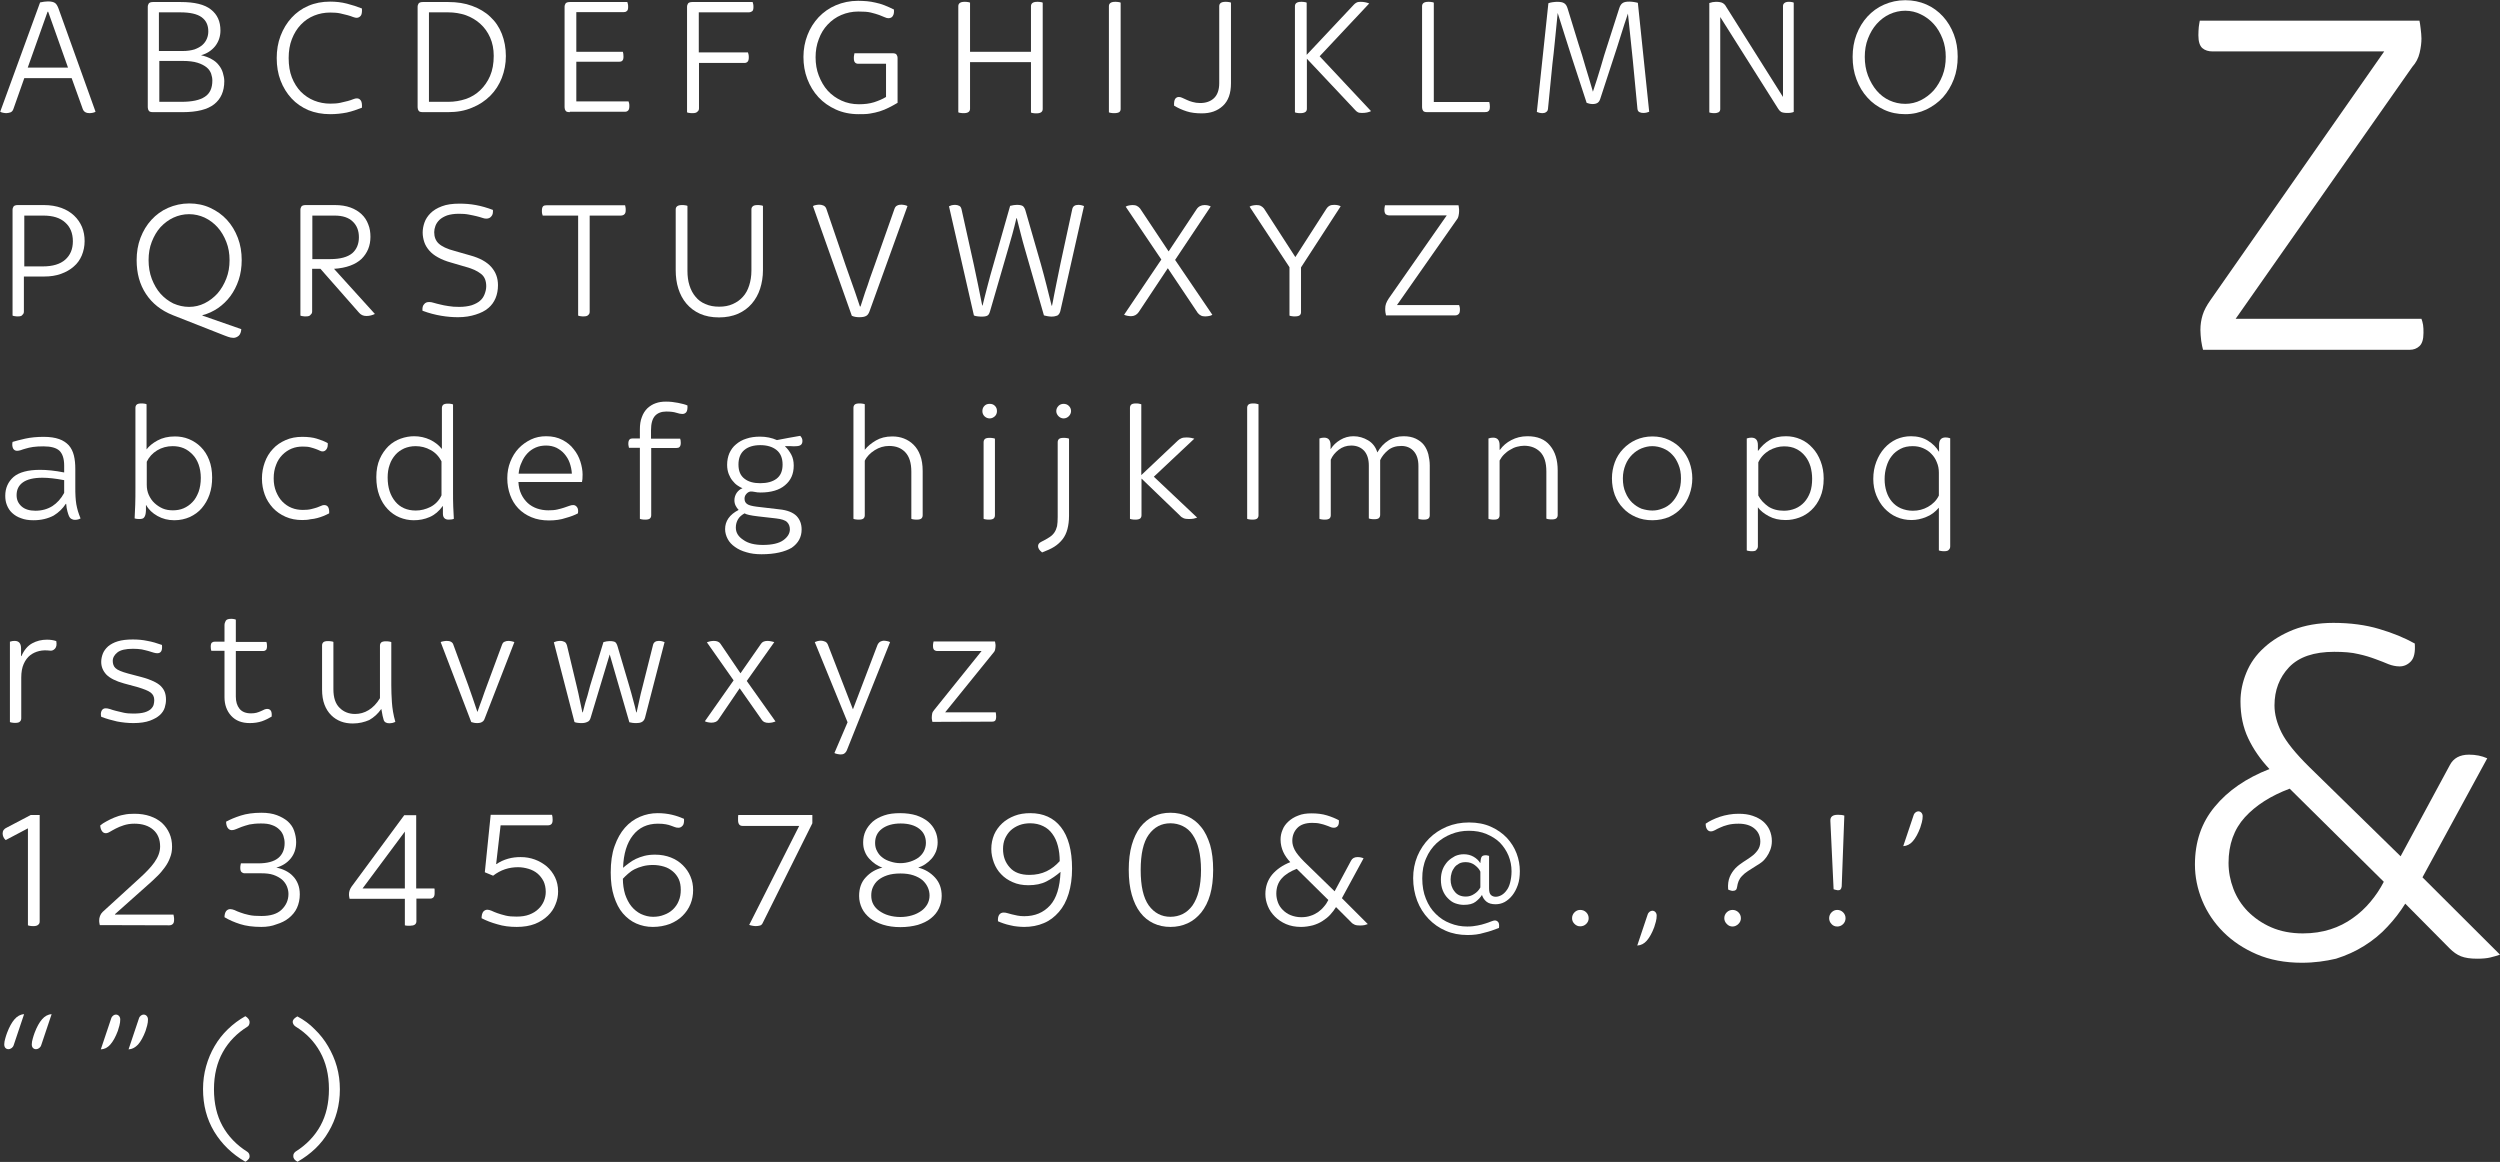 <?xml version="1.0" encoding="UTF-8"?>
<svg width="1235px" height="574px" viewBox="0 0 1235 574" version="1.1" xmlns="http://www.w3.org/2000/svg" xmlns:xlink="http://www.w3.org/1999/xlink">
    <rect x="0" y="0" width="1235" height="574" fill="#333333" stroke="none"/>
    <!-- Generator: Sketch 63.1 (92452) - https://sketch.com -->
    <title>skyq-typography-sheet</title>
    <desc>Created with Sketch.</desc>
    <g id="Page-1" stroke="none" stroke-width="1" fill="none" fill-rule="evenodd">
        <g id="skyq-typography-sheet" fill="#FFFFFF" fill-rule="nonzero">
            <g id="A_x2009_B_x2009_C_x2009_D_x2009_E_x2009_F_x2009_G_x2009_H_x2009_I_x2009_J_x2009_K_x2009_L_x2009_M_x2009_N_x2009_O_x2009_P_x2009_Q_x2009_R_x2009_S_x2009_T_x2009_U_x2009_V_x2009_W_x2009_X_x2009_Y_x2009_Z_a_x2009_b_x2009_c_x2009_d_x2009_e_x2009_f_1_">
                <g id="Group">
                    <path d="M3.1,55.9 C2.6,55.9 2.1,55.8 1.5,55.7 C0.9,55.6 0.5,55.4 0.1,55.2 L19.8,1.2 C21.2,0.9 22.5,0.7 23.7,0.7 C25.4,0.7 26.5,1 27.2,1.5 C27.9,2 28.4,2.9 28.9,4.2 L47.2,55.2 C46.9,55.4 46.4,55.6 45.9,55.7 C45.3,55.8 44.8,55.9 44.3,55.9 C43.6,55.9 42.9,55.8 42.3,55.5 C41.7,55.2 41.2,54.7 40.9,53.9 L35.4,38.6 L12,38.6 L6.6,53.9 C6.3,54.7 5.9,55.2 5.2,55.5 C4.5,55.7 3.8,55.9 3.1,55.9 Z M13.7,33.4 L33.6,33.4 L23.8,5.8 L23.5,5.8 L13.7,33.4 Z" id="Shape"></path>
                    <path d="M75.6,55.4 C74.5,55.4 73.8,55.2 73.5,54.7 C73.2,54.3 73,53.7 73,53 L73,3.4 C73,2.7 73.2,2.2 73.5,1.7 C73.8,1.3 74.5,1 75.6,1 L89.2,1 C96.1,1 101.1,2.2 104.2,4.7 C107.4,7.2 108.9,10.6 108.9,15.1 C108.9,18 108,20.6 106.3,22.8 C104.5,25 102.2,26.5 99.3,27.3 C101.3,27.7 103.1,28.4 104.5,29.2 C106,30 107.2,31 108.1,32.2 C109,33.3 109.7,34.6 110.1,36 C110.5,37.4 110.8,38.7 110.8,40.1 C110.8,45.1 109.1,48.9 105.8,51.5 C102.5,54.1 97.3,55.4 90.3,55.4 L75.6,55.4 Z M78.7,25.2 L90.2,25.2 C92.5,25.2 94.5,24.9 96.1,24.4 C97.7,23.8 99,23.1 100,22.2 C101,21.3 101.7,20.3 102.2,19.1 C102.7,17.9 102.9,16.7 102.9,15.5 C102.9,12.4 101.8,10.1 99.6,8.5 C97.4,6.9 93.9,6.1 89,6.1 L78.5,6.1 L78.5,25.2 L78.7,25.2 Z M78.7,50.3 L89.6,50.3 C94.8,50.3 98.7,49.5 101.2,47.8 C103.7,46.2 104.9,43.5 104.9,39.8 C104.9,38.7 104.7,37.6 104.3,36.4 C103.9,35.3 103.2,34.2 102.1,33.3 C101,32.4 99.5,31.6 97.6,31 C95.7,30.4 93.2,30.1 90.2,30.1 L78.7,30.1 L78.7,50.3 L78.7,50.3 Z" id="Shape"></path>
                    <path d="M163.1,56.4 C159.1,56.4 155.5,55.7 152.3,54.4 C149.1,53 146.3,51.1 144,48.6 C141.7,46.1 139.9,43.2 138.6,39.8 C137.3,36.4 136.7,32.7 136.7,28.7 C136.7,24.8 137.3,21.1 138.6,17.7 C139.9,14.3 141.7,11.3 144,8.8 C146.3,6.3 149,4.3 152.3,2.9 C155.5,1.5 159.1,0.8 163.1,0.8 C165.9,0.8 168.7,1.1 171.4,1.8 C174.1,2.5 176.6,3.3 178.8,4.2 C178.9,6 178.7,7.2 178.2,7.8 C177.7,8.4 177,8.8 176.2,8.8 C175.8,8.8 175.2,8.7 174.4,8.4 C173.7,8.1 172.8,7.8 171.7,7.5 C170.6,7.2 169.4,6.9 168,6.6 C166.6,6.3 164.9,6.2 163.1,6.2 C160.3,6.2 157.7,6.7 155.2,7.7 C152.7,8.7 150.5,10.2 148.6,12.2 C146.7,14.2 145.3,16.5 144.2,19.3 C143.1,22.1 142.6,25.2 142.6,28.7 C142.6,32.3 143.1,35.5 144.2,38.3 C145.3,41.1 146.8,43.4 148.6,45.3 C150.5,47.2 152.7,48.7 155.2,49.7 C157.7,50.7 160.4,51.2 163.1,51.2 C164.9,51.2 166.6,51.1 168,50.8 C169.4,50.5 170.7,50.2 171.8,49.9 C172.9,49.6 173.8,49.3 174.5,49 C175.2,48.7 175.8,48.6 176.3,48.6 C177.1,48.6 177.7,48.9 178.2,49.6 C178.7,50.2 178.9,51.5 178.8,53.2 C176.5,54.1 174,55 171.3,55.6 C168.7,56.1 166,56.4 163.1,56.4 Z" id="Path"></path>
                    <path d="M208.9,55.4 C207.8,55.4 207.1,55.2 206.8,54.7 C206.5,54.3 206.3,53.7 206.3,53 L206.3,3.4 C206.3,2.7 206.5,2.2 206.8,1.7 C207.1,1.3 207.8,1 208.9,1 L221.4,1 C225.8,1 229.7,1.6 233.2,2.9 C236.7,4.2 239.7,5.9 242.2,8.3 C244.7,10.6 246.6,13.4 247.9,16.7 C249.2,20 249.9,23.7 249.9,27.7 C249.9,31.5 249.2,35.1 247.9,38.5 C246.6,41.8 244.7,44.8 242.2,47.3 C239.7,49.8 236.7,51.8 233.2,53.2 C229.7,54.7 225.8,55.4 221.4,55.4 L208.9,55.4 L208.9,55.4 Z M212,50.3 L221.5,50.3 C224.5,50.3 227.4,49.8 230.1,48.9 C232.8,48 235.2,46.5 237.2,44.6 C239.2,42.7 240.9,40.3 242.1,37.5 C243.3,34.7 243.9,31.4 243.9,27.6 C243.9,24.2 243.3,21.2 242.1,18.5 C240.9,15.8 239.3,13.6 237.2,11.7 C235.2,9.9 232.8,8.5 230.1,7.5 C227.4,6.6 224.5,6.1 221.4,6.1 L211.9,6.1 L211.9,50.3 L212,50.3 Z" id="Shape"></path>
                    <path d="M281.5,55.4 C280.4,55.4 279.7,55.2 279.4,54.7 C279.1,54.3 278.9,53.7 278.9,53 L278.9,3.4 C278.9,2.7 279.1,2.2 279.4,1.7 C279.7,1.3 280.4,1 281.5,1 L309.9,1 C310,1.3 310.1,1.6 310.2,2.1 C310.3,2.5 310.3,3 310.3,3.5 C310.3,4.5 310.1,5.2 309.6,5.5 C309.2,5.9 308.6,6 308,6 L284.7,6 L284.7,25.6 L307.7,25.6 C307.9,26.2 308,27 308,28 C308,29 307.8,29.7 307.4,30 C307,30.4 306.5,30.5 305.9,30.5 L284.7,30.5 L284.7,50.1 L310.5,50.1 C310.6,50.4 310.7,50.7 310.8,51.1 C310.9,51.5 310.9,52 310.9,52.4 C310.9,53.5 310.7,54.2 310.3,54.6 C309.9,55 309.4,55.2 308.8,55.2 L281.5,55.2 L281.5,55.4 Z" id="Path"></path>
                    <path d="M342.1,55.9 C341.6,55.9 341.1,55.9 340.6,55.8 C340.1,55.7 339.7,55.7 339.4,55.5 L339.4,3.4 C339.4,2.7 339.6,2.2 339.9,1.7 C340.2,1.3 340.9,1 342,1 L371.8,1 C371.9,1.3 372,1.7 372.1,2.1 C372.2,2.6 372.2,3 372.2,3.5 C372.2,4.6 372,5.3 371.5,5.6 C371.1,5.9 370.5,6.1 369.8,6.1 L345.2,6.1 L345.2,25.9 L369.5,25.9 C369.6,26.2 369.7,26.5 369.8,27 C369.9,27.4 369.9,27.9 369.9,28.4 C369.9,29.4 369.7,30.1 369.3,30.5 C368.9,30.9 368.4,31.1 367.8,31.1 L345.3,31.1 L345.3,53.5 C345.3,54.2 345.1,54.7 344.6,55.1 C344.1,55.7 343.3,55.9 342.1,55.9 Z" id="Path"></path>
                    <path d="M424.1,56.4 C420,56.4 416.2,55.6 412.9,54.1 C409.6,52.6 406.7,50.6 404.3,48 C401.9,45.4 400.1,42.4 398.8,39 C397.5,35.6 396.9,31.9 396.9,28.1 C396.9,24.3 397.6,20.6 398.9,17.3 C400.2,13.9 402.1,11 404.4,8.5 C406.8,6 409.6,4 412.9,2.6 C416.2,1.2 419.9,0.4 423.9,0.4 C425.5,0.4 426.9,0.5 428.3,0.6 C429.7,0.7 431.1,1 432.5,1.3 C433.9,1.6 435.4,2 436.9,2.6 C438.4,3.2 440,3.9 441.6,4.7 C441.7,6 441.6,7 441.1,7.8 C440.7,8.6 439.9,9 438.8,9 C438.3,9 437.7,8.8 437,8.5 C436.3,8.2 435.4,7.8 434.3,7.4 C433.2,7 431.8,6.6 430.2,6.2 C428.6,5.8 426.5,5.7 424,5.7 C421,5.7 418.2,6.3 415.6,7.4 C413,8.5 410.8,10.1 408.9,12.1 C407,14.1 405.5,16.5 404.5,19.3 C403.4,22.1 402.9,25.1 402.9,28.3 C402.9,31.5 403.4,34.6 404.5,37.4 C405.6,40.2 407,42.7 408.9,44.8 C410.8,46.9 413.1,48.5 415.7,49.7 C418.3,50.9 421.2,51.5 424.3,51.5 C427.1,51.5 429.6,51.2 431.8,50.5 C433.9,49.8 435.9,49 437.7,47.9 L437.7,31.5 L424,31.5 C423.3,31.5 422.8,31.3 422.4,30.9 C422,30.5 421.8,29.8 421.8,28.7 C421.8,28.3 421.8,27.8 421.9,27.4 C422,27 422,26.6 422.1,26.3 L440.8,26.3 C441.9,26.3 442.6,26.5 442.9,27 C443.2,27.4 443.4,28 443.4,28.7 L443.4,50.8 C441.9,51.7 440.4,52.5 439,53.2 C437.6,53.9 436.2,54.5 434.6,55 C433.1,55.5 431.5,55.8 429.8,56.1 C428.1,56.4 426.2,56.4 424.1,56.4 Z" id="Path"></path>
                    <path d="M476.1,55.9 C475.6,55.9 475.1,55.9 474.6,55.8 C474.1,55.7 473.7,55.7 473.4,55.5 L473.4,3.1 C473.4,2.4 473.6,1.9 474.1,1.5 C474.6,1.1 475.4,0.9 476.5,0.9 C477,0.9 477.5,0.9 478,1 C478.5,1.1 478.9,1.1 479.2,1.3 L479.2,25.6 L509.3,25.6 L509.3,3.1 C509.3,2.4 509.5,1.9 510,1.5 C510.5,1.1 511.3,0.9 512.4,0.9 C512.9,0.9 513.4,0.9 513.9,1 C514.4,1.1 514.8,1.1 515.1,1.3 L515.1,53.8 C515.1,54.5 514.9,55 514.4,55.4 C513.9,55.8 513.1,56 512,56 C511.5,56 511,56 510.5,55.9 C510,55.8 509.6,55.8 509.3,55.6 L509.3,30.7 L479.2,30.7 L479.2,53.7 C479.2,54.4 479,54.9 478.5,55.3 C478,55.7 477.2,55.9 476.1,55.9 Z" id="Path"></path>
                    <path d="M550.5,55.9 C550,55.9 549.5,55.9 549,55.8 C548.5,55.7 548.1,55.7 547.8,55.5 L547.8,3.1 C547.8,2.4 548,1.9 548.5,1.5 C549,1.1 549.8,0.9 550.9,0.9 C551.4,0.9 551.9,0.9 552.4,1 C552.9,1.1 553.3,1.1 553.6,1.3 L553.6,53.8 C553.6,54.5 553.4,55 552.9,55.4 C552.4,55.7 551.6,55.9 550.5,55.9 Z" id="Path"></path>
                    <path d="M593.7,56 C590.9,56 588.3,55.7 586.2,55 C584,54.3 582,53.4 580,52.2 C579.9,50.7 580.1,49.6 580.5,48.9 C581,48.2 581.6,47.9 582.4,47.9 C583,47.9 583.6,48.1 584.2,48.4 C584.8,48.7 585.6,49 586.4,49.4 C587.2,49.8 588.1,50.1 589.2,50.4 C590.2,50.7 591.5,50.9 592.9,50.9 C595.7,50.9 598,50.1 599.7,48.5 C601.4,46.9 602.3,44.4 602.3,41.1 L602.3,3.1 C602.3,2.4 602.5,1.9 603,1.5 C603.5,1.1 604.3,0.9 605.4,0.9 C605.9,0.9 606.4,0.9 606.9,1 C607.4,1.1 607.8,1.1 608.1,1.3 L608.1,41.1 C608.1,46.1 606.8,49.8 604.1,52.3 C601.4,54.8 598,56 593.7,56 Z" id="Path"></path>
                    <path d="M642.4,55.9 C641.9,55.9 641.4,55.9 640.9,55.8 C640.4,55.7 640,55.7 639.7,55.5 L639.7,3.1 C639.7,2.4 639.9,1.9 640.4,1.5 C640.9,1.1 641.7,0.9 642.8,0.9 C643.3,0.9 643.8,0.9 644.3,1 C644.8,1.1 645.2,1.1 645.5,1.3 L645.5,27.1 L668.8,2.3 C669.1,1.9 669.6,1.6 670.1,1.3 C670.6,1 671.3,0.9 672.1,0.9 C673.7,0.9 675.1,1.2 676.4,1.7 L651.9,27.8 L677.3,54.9 C676.1,55.5 674.6,55.8 672.8,55.8 C671.9,55.8 671.2,55.7 670.7,55.4 C670.2,55.1 669.8,54.8 669.4,54.3 L645.6,29 L645.6,53.7 C645.6,54.4 645.4,54.9 644.9,55.3 C644.3,55.7 643.5,55.9 642.4,55.9 Z" id="Path"></path>
                    <path d="M705.1,55.4 C704,55.4 703.3,55.2 703,54.7 C702.7,54.3 702.5,53.7 702.5,53 L702.5,3.1 C702.5,2.4 702.7,1.9 703.2,1.5 C703.7,1.1 704.5,0.9 705.6,0.9 C706.1,0.9 706.6,0.9 707.1,1 C707.6,1.1 708,1.1 708.3,1.3 L708.3,50.4 L735.7,50.4 C735.9,51.1 736,51.9 736,52.7 C736,53.8 735.8,54.6 735.3,54.9 C734.9,55.3 734.2,55.4 733.4,55.4 L705.1,55.4 Z" id="Path"></path>
                    <path d="M762,55.9 C761.4,55.9 760.9,55.8 760.4,55.7 C760,55.6 759.6,55.4 759.2,55.3 L764.9,1.6 C765.4,1.4 766.1,1.2 766.9,1.1 C767.8,1 768.5,0.9 769.1,0.9 C770.8,0.9 772,1.1 772.7,1.6 C773.5,2.1 774,2.9 774.4,4.2 L779.9,22.1 C781,25.4 782.1,29 783.2,32.9 C784.4,36.7 785.6,40.9 786.9,45.3 C788.4,41 789.6,36.9 790.8,33 C791.9,29.1 793,25.5 794.1,22.2 L799.9,4.1 C800.3,2.9 800.8,2 801.6,1.5 C802.3,1 803.4,0.8 804.9,0.8 C805.7,0.8 806.5,0.9 807.2,1 C808,1.1 808.6,1.3 809.1,1.4 L814.7,55.2 C814.4,55.3 814,55.4 813.5,55.6 C813,55.7 812.5,55.8 811.9,55.8 C811.1,55.8 810.5,55.7 809.9,55.4 C809.3,55.1 809,54.6 808.9,53.8 L806.6,29.7 C806.2,26.1 805.8,22.2 805.4,18.2 C805,14.2 804.6,10.3 804.2,6.7 C803.6,8.4 803.1,10.2 802.4,12.1 C801.8,14 801.2,15.9 800.6,17.8 C800,19.7 799.4,21.6 798.8,23.5 C798.2,25.4 797.6,27.1 797.1,28.7 L790.5,48.9 C790.2,49.8 789.8,50.4 789.2,50.8 C788.6,51.2 787.8,51.4 786.7,51.4 C786.1,51.4 785.6,51.3 785.1,51.2 C784.7,51.1 784.2,50.9 783.8,50.8 L776.6,28.8 C775.4,25 774.2,21.2 773,17.5 C771.8,13.8 770.7,10.2 769.5,6.4 C769,11.6 768.5,16.3 768.1,20.5 C767.7,24.6 767.3,28.3 766.9,31.5 L764.7,53.8 C764.6,54.6 764.3,55.1 763.7,55.4 C763.4,55.7 762.7,55.9 762,55.9 Z" id="Path"></path>
                    <path d="M847,55.9 C846.5,55.9 846,55.9 845.5,55.8 C845,55.7 844.6,55.7 844.4,55.5 L844.4,1.5 C845.5,1.1 846.6,0.9 847.7,0.9 C849.2,0.9 850.3,1.1 851,1.5 C851.7,1.9 852.3,2.5 852.7,3.3 L880.8,47.9 L880.8,3 C880.8,2.4 881,1.9 881.5,1.5 C882,1.1 882.7,0.9 883.6,0.9 C884.1,0.9 884.6,0.9 885,1 C885.4,1.1 885.8,1.1 886.1,1.3 L886.1,55.3 C885.7,55.5 885.2,55.6 884.6,55.7 C884,55.8 883.5,55.8 882.9,55.8 C881.5,55.8 880.5,55.6 879.9,55.3 C879.3,54.9 878.8,54.4 878.4,53.7 L849.8,8.4 L849.8,53.9 C849.8,54.5 849.6,55 849.1,55.4 C848.7,55.6 848,55.9 847,55.9 Z" id="Path"></path>
                    <path d="M941.2,56.4 C937.4,56.4 933.9,55.7 930.7,54.2 C927.5,52.7 924.7,50.7 922.5,48.2 C920.2,45.7 918.4,42.7 917.1,39.2 C915.8,35.8 915.2,32.1 915.2,28.1 C915.2,24.2 915.8,20.5 917.1,17.1 C918.4,13.7 920.2,10.7 922.5,8.2 C924.8,5.7 927.5,3.7 930.7,2.3 C933.9,0.9 937.4,0.1 941.2,0.1 C944.9,0.1 948.4,0.8 951.6,2.2 C954.8,3.6 957.5,5.6 959.8,8.1 C962.1,10.6 963.9,13.6 965.2,17 C966.5,20.4 967.1,24.1 967.1,28 C967.1,32 966.5,35.7 965.2,39.1 C963.9,42.5 962.1,45.5 959.8,48.1 C957.5,50.6 954.7,52.6 951.6,54.1 C948.4,55.6 945,56.4 941.2,56.4 Z M941.2,51.3 C943.9,51.3 946.5,50.7 948.9,49.5 C951.3,48.3 953.4,46.7 955.3,44.6 C957.1,42.5 958.5,40.1 959.6,37.3 C960.7,34.5 961.2,31.4 961.2,28.1 C961.2,24.9 960.7,21.9 959.6,19.1 C958.5,16.3 957.1,13.9 955.3,11.9 C953.5,9.9 951.4,8.3 948.9,7.1 C946.5,5.9 943.9,5.3 941.2,5.3 C938.5,5.3 935.9,5.9 933.5,7 C931.1,8.1 929,9.7 927.1,11.8 C925.3,13.8 923.9,16.2 922.8,19 C921.7,21.8 921.2,24.8 921.2,28.1 C921.2,31.4 921.7,34.5 922.8,37.4 C923.9,40.2 925.3,42.7 927.1,44.8 C928.9,46.9 931,48.5 933.4,49.6 C935.8,50.7 938.4,51.3 941.2,51.3 Z" id="Shape"></path>
                    <path d="M8.9,156.3 C8.4,156.3 7.9,156.3 7.4,156.2 C6.9,156.1 6.5,156.1 6.2,155.9 L6.2,103.7 C6.2,103 6.4,102.5 6.7,102 C7,101.6 7.7,101.3 8.8,101.3 L21.7,101.3 C24.9,101.3 27.8,101.8 30.3,102.7 C32.8,103.6 34.9,104.9 36.6,106.5 C38.3,108.1 39.6,110 40.5,112.1 C41.4,114.3 41.8,116.6 41.8,119.1 C41.8,121.7 41.3,124 40.4,126.2 C39.5,128.3 38.2,130.2 36.4,131.7 C34.7,133.2 32.6,134.4 30.1,135.3 C27.6,136.2 24.9,136.6 21.8,136.6 L11.8,136.6 L11.8,153.9 C11.8,154.6 11.6,155.1 11.1,155.5 C10.8,156.1 10,156.3 8.9,156.3 Z M12,131.6 L21.2,131.6 C26,131.6 29.7,130.5 32.2,128.3 C34.7,126.1 36,123.1 36,119.2 C36,115.2 34.7,112.1 32.2,109.9 C29.7,107.6 26.1,106.5 21.4,106.5 L12,106.5 L12,131.6 L12,131.6 Z" id="Shape"></path>
                    <path d="M115.3,166.9 C114.4,166.9 113.6,166.7 112.7,166.4 C111.9,166.1 111.3,165.9 110.8,165.7 L85.4,155.7 C79.6,153.4 75.2,149.9 72.1,145.2 C69,140.5 67.5,135 67.5,128.5 C67.5,124.6 68.1,120.9 69.4,117.5 C70.7,114.1 72.5,111.1 74.8,108.6 C77.1,106.1 79.8,104.1 83,102.7 C86.2,101.3 89.7,100.5 93.5,100.5 C97.2,100.5 100.7,101.2 103.9,102.7 C107.1,104.2 109.8,106.1 112.1,108.6 C114.4,111.1 116.2,114.1 117.5,117.5 C118.8,120.9 119.4,124.6 119.4,128.5 C119.4,132 118.9,135.3 117.9,138.3 C116.9,141.3 115.5,144 113.8,146.3 C112.1,148.6 110,150.6 107.7,152.2 C105.3,153.8 102.8,155 100,155.7 L100,155.9 L119.2,162.6 C119.1,164 118.7,165.1 118,165.8 C117.2,166.5 116.3,166.9 115.3,166.9 Z M93.4,151.6 C96.1,151.6 98.7,151 101.1,149.8 C103.5,148.6 105.6,147 107.5,144.9 C109.3,142.8 110.7,140.4 111.8,137.6 C112.9,134.8 113.4,131.8 113.4,128.5 C113.4,125.3 112.9,122.3 111.8,119.5 C110.7,116.7 109.3,114.3 107.5,112.3 C105.7,110.3 103.6,108.7 101.1,107.5 C98.7,106.4 96.1,105.8 93.4,105.8 C90.7,105.8 88.1,106.4 85.7,107.5 C83.3,108.6 81.2,110.2 79.3,112.2 C77.5,114.2 76.1,116.6 75,119.4 C73.9,122.2 73.4,125.2 73.4,128.5 C73.4,131.8 73.9,134.9 75,137.8 C76.1,140.6 77.5,143.1 79.3,145.1 C81.1,147.1 83.2,148.7 85.6,149.9 C88.1,151 90.7,151.6 93.4,151.6 Z" id="Shape"></path>
                    <path d="M151.1,156.3 C150.6,156.3 150.1,156.3 149.6,156.2 C149.1,156.1 148.7,156.1 148.4,155.9 L148.4,103.7 C148.4,103 148.6,102.5 148.9,102 C149.2,101.6 149.9,101.3 151,101.3 L165.4,101.3 C168.3,101.3 170.9,101.7 173.1,102.5 C175.3,103.3 177.1,104.4 178.6,105.8 C180.1,107.2 181.2,108.9 181.9,110.8 C182.7,112.7 183,114.8 183,117 C183,121.4 181.5,125 178.6,127.9 C175.6,130.7 171.1,132.4 165,132.8 L185.2,155.1 C184.6,155.4 184,155.6 183.3,155.8 C182.6,156 181.8,156.1 181,156.1 C179.4,156.1 178.2,155.5 177.3,154.4 L158.3,132.8 L154.2,132.8 L154.2,153.8 C154.2,154.5 154,155 153.5,155.4 C153.1,156.1 152.3,156.3 151.1,156.3 Z M154.2,128 L163.1,128 C168.1,128 171.7,127 174,125.1 C176.2,123.2 177.3,120.5 177.3,117.2 C177.3,114 176.3,111.4 174.3,109.5 C172.3,107.5 169.3,106.5 165.3,106.5 L154.3,106.5 L154.3,128 L154.2,128 Z" id="Shape"></path>
                    <path d="M226.3,156.7 C223.7,156.7 221,156.5 218,156 C215,155.5 211.9,154.7 208.7,153.5 C208.6,152.1 208.8,151 209.5,150.3 C210.1,149.5 210.9,149.2 212,149.2 C212.7,149.2 213.4,149.3 214.3,149.6 C215.2,149.9 216.2,150.1 217.4,150.4 C218.6,150.7 220,151 221.5,151.2 C223.1,151.5 224.8,151.6 226.9,151.6 C229.2,151.6 231.3,151.3 233,150.8 C234.7,150.2 236.1,149.5 237.1,148.6 C238.2,147.7 238.9,146.6 239.4,145.3 C239.9,144 240.2,142.7 240.2,141.4 C240.2,138.6 239.3,136.5 237.5,135.2 C235.7,133.8 233.3,132.7 230.3,131.9 L222.8,129.7 C220.2,129 218.1,128.1 216.3,127.1 C214.5,126.1 213.1,125 212,123.7 C210.9,122.4 210.1,121.1 209.6,119.6 C209.1,118.1 208.8,116.5 208.8,114.9 C208.8,113.3 209.1,111.6 209.7,109.9 C210.3,108.2 211.3,106.7 212.7,105.3 C214.1,103.9 215.9,102.8 218.3,101.9 C220.6,101 223.5,100.6 227,100.6 C229.7,100.6 232.4,100.8 235.1,101.3 C237.8,101.8 240.6,102.6 243.5,103.7 C243.6,105.1 243.4,106.2 242.7,106.9 C242.1,107.7 241.2,108 240.2,108 C239.6,108 239,107.9 238.2,107.6 C237.4,107.3 236.5,107.1 235.4,106.8 C234.3,106.5 233,106.3 231.6,106 C230.1,105.7 228.5,105.6 226.7,105.6 C224.4,105.6 222.5,105.9 220.9,106.4 C219.3,107 218.1,107.7 217.1,108.6 C216.2,109.5 215.5,110.5 215.1,111.6 C214.7,112.7 214.5,113.7 214.5,114.7 C214.5,117 215.2,118.9 216.7,120.3 C218.2,121.7 220.8,123 224.7,124 L232.4,126.2 C237.1,127.5 240.5,129.4 242.7,131.9 C244.9,134.4 246,137.3 246,140.9 C246,143.2 245.6,145.4 244.8,147.3 C244,149.2 242.8,150.9 241.2,152.2 C239.6,153.6 237.5,154.6 235,155.4 C232.5,156.2 229.7,156.7 226.3,156.7 Z" id="Path"></path>
                    <path d="M288.3,156.3 C287.8,156.3 287.3,156.3 286.8,156.2 C286.3,156.1 285.9,156.1 285.6,155.9 L285.6,106.5 L268.1,106.5 C268,106.2 267.9,105.9 267.8,105.5 C267.7,105.1 267.7,104.6 267.7,104.1 C267.7,103 267.9,102.3 268.3,101.9 C268.7,101.5 269.3,101.4 270.1,101.4 L308.8,101.4 C308.9,101.7 308.9,102 309,102.4 C309.1,102.8 309.1,103.3 309.1,103.8 C309.1,104.8 308.9,105.5 308.4,105.9 C308,106.3 307.3,106.5 306.6,106.5 L291.3,106.5 L291.3,154 C291.3,154.7 291.1,155.2 290.6,155.6 C290.2,156.1 289.4,156.3 288.3,156.3 Z" id="Path"></path>
                    <path d="M355.2,156.8 C351.6,156.8 348.5,156.2 345.8,155 C343.1,153.8 340.9,152.1 339.1,150 C337.3,147.9 336,145.4 335.1,142.6 C334.2,139.8 333.8,136.7 333.8,133.4 L333.8,103.5 C333.8,102.8 334,102.3 334.5,101.9 C335,101.5 335.8,101.3 336.9,101.3 C337.4,101.3 337.9,101.3 338.4,101.4 C338.9,101.5 339.3,101.5 339.6,101.7 L339.6,133.8 C339.6,136.4 339.9,138.8 340.6,141 C341.3,143.2 342.3,145.1 343.6,146.6 C344.9,148.2 346.5,149.4 348.5,150.2 C350.5,151.1 352.7,151.5 355.3,151.5 C357.8,151.5 360,151.1 362,150.2 C364,149.3 365.7,148.1 367,146.6 C368.4,145.1 369.4,143.2 370.1,141 C370.8,138.8 371.2,136.4 371.2,133.7 L371.2,103.5 C371.2,102.8 371.4,102.3 371.9,101.9 C372.3,101.5 373.1,101.3 374.2,101.3 C374.7,101.3 375.2,101.3 375.7,101.4 C376.2,101.5 376.6,101.5 376.9,101.7 L376.9,133.5 C376.9,136.7 376.4,139.8 375.5,142.6 C374.6,145.4 373.2,147.9 371.4,150 C369.6,152.1 367.3,153.8 364.6,155 C361.8,156.2 358.7,156.8 355.2,156.8 Z" id="Path"></path>
                    <path d="M424.5,156.7 C423.1,156.7 421.9,156.5 420.8,156 L401.6,101.8 C401.9,101.6 402.4,101.4 403,101.3 C403.6,101.2 404.1,101.1 404.6,101.1 C405.3,101.1 406,101.2 406.7,101.5 C407.4,101.8 407.9,102.3 408.2,103.1 L415.3,123.9 C416.9,128.6 418.4,133.1 420,137.5 C421.6,141.9 423.2,146.5 424.8,151.4 L425.1,151.4 C425.9,148.9 426.7,146.5 427.4,144.3 C428.2,142.1 429,139.9 429.7,137.6 C430.5,135.4 431.3,133.2 432.1,130.9 C432.9,128.7 433.7,126.3 434.6,123.8 L441.9,103.1 C442.2,102.3 442.6,101.8 443.3,101.5 C443.9,101.2 444.6,101.1 445.3,101.1 C445.8,101.1 446.3,101.2 446.9,101.3 C447.5,101.4 447.9,101.6 448.3,101.8 L429.5,153.9 C429.1,155 428.5,155.8 427.8,156.1 C427.1,156.5 426,156.7 424.5,156.7 Z" id="Path"></path>
                    <path d="M485.2,156.4 C484.6,156.4 483.9,156.4 483.1,156.3 C482.3,156.2 481.6,156.1 481.1,155.8 L468.8,101.9 C469.2,101.7 469.6,101.6 470.1,101.4 C470.6,101.3 471.2,101.2 471.8,101.2 C472.6,101.2 473.3,101.4 473.9,101.7 C474.5,102 474.8,102.6 475,103.4 L481.1,130.9 C481.8,134.3 482.5,137.6 483.2,140.9 C483.9,144.2 484.5,147.5 485.2,150.9 L485.4,150.9 C486.2,147.5 487.1,144.2 487.9,141 C488.7,137.8 489.7,134.3 490.8,130.5 L499,101.7 C500.2,101.4 501.3,101.2 502.3,101.2 C503.7,101.2 504.7,101.4 505.3,101.8 C505.8,102.2 506.3,103 506.6,104.1 L514.2,130.5 C515.2,134 516.1,137.5 517,141 C517.9,144.5 518.7,147.8 519.5,151 L519.7,151 C520,149.4 520.4,147.8 520.7,145.9 C521.1,144.1 521.4,142.3 521.8,140.4 C522.2,138.6 522.6,136.7 522.9,135 C523.3,133.2 523.6,131.6 523.9,130.1 L529.7,103.3 C530,101.9 531,101.2 532.7,101.2 C533.3,101.2 533.9,101.3 534.3,101.4 C534.8,101.5 535.2,101.7 535.5,101.8 L523.8,153.7 C523.5,154.8 523,155.5 522.3,155.9 C521.5,156.2 520.6,156.4 519.4,156.4 C518.8,156.4 518.1,156.3 517.5,156.2 C516.8,156.1 516.2,155.9 515.7,155.8 L506.2,122.7 C505.6,120.7 505,118.4 504.3,115.7 C503.6,113 502.9,110.3 502.3,107.8 L502.1,107.8 C501.5,110.5 500.8,113.1 500.1,115.7 C499.4,118.3 498.7,120.7 498.1,122.7 L489.1,153.7 C488.8,154.8 488.4,155.6 487.8,155.9 C487.3,156.2 486.4,156.4 485.2,156.4 Z" id="Path"></path>
                    <path d="M558.7,156.2 C558.1,156.2 557.6,156.1 556.9,156 C556.3,155.9 555.8,155.7 555.3,155.5 L573.7,128.2 L556.1,102.1 C556.5,101.8 557.1,101.6 557.7,101.5 C558.3,101.4 558.9,101.3 559.5,101.3 C560.3,101.3 561,101.4 561.6,101.7 C562.2,102 562.7,102.4 563.2,103 L577.3,124.2 L591.1,103.4 C592,102 593.4,101.3 595,101.3 C596.2,101.3 597.2,101.5 598.1,102 L580.5,128.4 L598.9,155.5 C598.5,155.8 597.9,156 597.3,156.1 C596.7,156.2 596,156.3 595.4,156.3 C594.6,156.3 593.9,156.2 593.3,155.9 C592.7,155.6 592.2,155.2 591.7,154.6 L576.9,132.5 L562.5,154.2 C561.6,155.5 560.3,156.2 558.7,156.2 Z" id="Path"></path>
                    <path d="M639.7,156.3 C639.2,156.3 638.7,156.3 638.2,156.2 C637.7,156.1 637.3,156.1 637,155.9 L637,132 L617.3,102.1 C617.7,101.8 618.3,101.6 618.9,101.5 C619.5,101.4 620.1,101.3 620.7,101.3 C621.5,101.3 622.2,101.4 622.8,101.7 C623.4,102 623.9,102.4 624.4,103 L639.9,127 L655.2,103.2 C655.7,102.4 656.3,101.9 656.9,101.6 C657.5,101.3 658.3,101.2 659.1,101.2 C660.3,101.2 661.4,101.4 662.3,101.9 L642.7,132.1 L642.7,154.2 C642.7,154.9 642.5,155.4 642,155.8 C641.6,156.1 640.8,156.3 639.7,156.3 Z" id="Path"></path>
                    <path d="M684.7,155.8 C684.6,155.5 684.5,155 684.4,154.3 C684.3,153.7 684.3,153.1 684.3,152.5 C684.3,151.6 684.4,150.8 684.7,150 C685,149.2 685.4,148.4 686,147.5 L714.7,106.4 L686.3,106.4 C685.6,106.4 685.1,106.2 684.6,105.9 C684.2,105.5 683.9,104.8 683.9,103.8 C683.9,103.3 683.9,102.8 684,102.4 C684.1,102 684.1,101.6 684.2,101.4 L720.5,101.4 C720.6,101.7 720.6,102.1 720.7,102.7 C720.8,103.3 720.8,103.8 720.8,104.3 C720.8,105 720.7,105.8 720.5,106.7 C720.3,107.6 719.9,108.3 719.3,109 L690.1,150.7 L720.8,150.7 C720.9,151 721,151.3 721.1,151.7 C721.2,152.1 721.2,152.5 721.2,153 C721.2,154.1 721,154.8 720.5,155.2 C720.1,155.6 719.5,155.8 718.9,155.8 L684.7,155.8 L684.7,155.8 Z" id="Path"></path>
                    <path d="M16.5,257 C14.2,257 12.1,256.7 10.4,256 C8.6,255.4 7.2,254.5 6,253.4 C4.8,252.3 4,251 3.4,249.5 C2.8,248 2.6,246.5 2.6,244.9 C2.6,241.1 4,238 6.7,235.6 C9.4,233.3 13.8,232.1 19.8,232.1 C23.2,232.1 27.2,232.5 31.7,233.4 L31.7,230 C31.7,226.6 30.9,224.2 29.4,222.7 C27.8,221.2 25.2,220.5 21.4,220.5 C19.4,220.5 17.7,220.6 16.3,220.8 C14.9,221 13.7,221.3 12.7,221.6 C11.7,221.9 10.9,222.1 10.2,222.4 C9.5,222.6 8.9,222.7 8.4,222.7 C7.6,222.7 6.9,222.3 6.5,221.6 C6.1,220.8 5.9,219.7 6.2,218.3 C7.6,217.9 9.7,217.3 12.4,216.7 C15.2,216.1 18.2,215.8 21.6,215.8 C24.7,215.8 27.2,216.2 29.2,216.9 C31.2,217.6 32.8,218.7 34,220 C35.2,221.4 36,223 36.5,225 C37,227 37.2,229.2 37.2,231.7 L37.2,240.4 C37.2,242.2 37.2,243.9 37.3,245.3 C37.4,246.7 37.5,248 37.7,249.1 C37.9,250.3 38.2,251.4 38.5,252.5 C38.8,253.6 39.3,254.8 39.8,256.1 C39.4,256.3 39,256.5 38.6,256.6 C38.2,256.7 37.7,256.8 37.1,256.8 C36.3,256.8 35.7,256.6 35.2,256.3 C34.7,256 34.3,255.5 34.1,255 C33.8,254.4 33.6,253.6 33.3,252.6 C33,251.6 32.8,250.3 32.7,248.9 L32.5,248.9 C31,251.2 29.1,253.1 26.5,254.7 C23.6,256.2 20.4,257 16.5,257 Z M17.5,252.3 C20.7,252.3 23.5,251.5 25.9,250 C28.2,248.5 30.2,246.3 31.7,243.5 L31.7,237.2 C27.5,236.4 23.9,236 21,236 C16.6,236 13.4,236.8 11.3,238.3 C9.2,239.8 8.2,241.9 8.2,244.6 C8.2,246.9 9,248.7 10.7,250.2 C12.3,251.6 14.6,252.3 17.5,252.3 Z" id="Shape"></path>
                    <path d="M86.1,257 C83,257 80.3,256.3 77.8,254.9 C75.3,253.5 73.4,251.7 72.2,249.5 L72.1,249.5 C72.1,250 72.1,250.6 72.1,251.3 C72.1,252 72.1,252.7 72,253.3 C71.9,254.3 71.6,255.1 71.2,255.6 C70.8,256.2 70,256.4 68.8,256.4 C67.9,256.4 67.1,256.3 66.5,256.1 C66.6,254.3 66.7,252.1 66.8,249.4 C66.9,246.8 66.9,243.9 66.9,240.7 L66.9,201.5 C66.9,200.8 67.1,200.3 67.5,199.9 C67.9,199.5 68.7,199.3 69.8,199.3 C70.3,199.3 70.8,199.3 71.3,199.4 C71.8,199.5 72.1,199.5 72.4,199.7 L72.4,222 C73.6,220.4 75.4,218.9 77.8,217.6 C80.2,216.3 83,215.6 86.4,215.6 C88.8,215.6 91.1,216 93.3,216.9 C95.5,217.8 97.5,219.1 99.2,220.8 C100.9,222.5 102.3,224.6 103.3,227.2 C104.3,229.7 104.8,232.7 104.8,235.9 C104.8,238.9 104.4,241.7 103.5,244.3 C102.6,246.9 101.3,249.1 99.7,251 C98.1,252.9 96.1,254.3 93.8,255.4 C91.5,256.4 89,257 86.1,257 Z M85.4,252.1 C87.3,252.1 89.1,251.8 90.7,251.1 C92.3,250.4 93.8,249.4 95.1,248 C96.4,246.7 97.3,245 98.1,243 C98.8,241 99.2,238.7 99.2,236.1 C99.2,233.6 98.8,231.4 98.1,229.4 C97.4,227.5 96.4,225.8 95.1,224.5 C93.8,223.2 92.4,222.1 90.7,221.4 C89,220.7 87.2,220.4 85.3,220.4 C82.5,220.4 79.9,221.1 77.6,222.5 C75.3,223.9 73.6,225.8 72.5,228.1 L72.5,239.5 C72.5,241.3 72.8,242.9 73.5,244.5 C74.2,246 75.1,247.4 76.3,248.5 C77.5,249.6 78.8,250.5 80.4,251.2 C81.8,251.8 83.5,252.1 85.4,252.1 Z" id="Shape"></path>
                    <path d="M149.3,256.9 C146.3,256.9 143.6,256.4 141.1,255.3 C138.6,254.2 136.6,252.8 134.8,250.9 C133.1,249 131.7,246.9 130.8,244.4 C129.9,241.9 129.4,239.3 129.4,236.4 C129.4,233.5 129.9,230.9 130.8,228.4 C131.7,225.9 133,223.7 134.8,221.8 C136.5,219.9 138.6,218.5 141.1,217.4 C143.6,216.3 146.3,215.8 149.3,215.8 C152.1,215.8 154.6,216.1 156.5,216.7 C158.5,217.3 160.3,218 161.9,218.9 C162,220.2 161.8,221.2 161.3,221.9 C160.8,222.6 160.2,223 159.4,223 C158.9,223 158.4,222.9 157.9,222.6 C157.4,222.3 156.7,222.1 156,221.8 C155.3,221.5 154.4,221.3 153.4,221 C152.4,220.7 151.1,220.6 149.6,220.6 C147.6,220.6 145.8,220.9 144.1,221.6 C142.4,222.3 140.9,223.3 139.5,224.7 C138.2,226 137.1,227.7 136.4,229.6 C135.6,231.6 135.2,233.8 135.2,236.3 C135.2,238.8 135.6,240.9 136.4,242.9 C137.2,244.8 138.2,246.5 139.5,247.8 C140.8,249.1 142.3,250.2 144.1,250.9 C145.8,251.6 147.7,251.9 149.6,251.9 C151.2,251.9 152.5,251.8 153.7,251.5 C154.8,251.2 155.8,251 156.6,250.7 C157.4,250.4 158.1,250.1 158.6,249.9 C159.2,249.6 159.7,249.5 160.1,249.5 C161,249.5 161.7,249.8 162.1,250.5 C162.5,251.2 162.7,252.2 162.6,253.6 C161.7,254.1 160.7,254.5 159.8,254.9 C158.9,255.3 157.8,255.6 156.8,255.9 C155.7,256.2 154.6,256.4 153.4,256.5 C152.2,256.8 150.8,256.9 149.3,256.9 Z" id="Path"></path>
                    <path d="M204.4,257 C201.9,257 199.6,256.5 197.4,255.6 C195.2,254.7 193.2,253.3 191.5,251.5 C189.8,249.7 188.4,247.5 187.4,244.8 C186.4,242.2 185.9,239.1 185.9,235.7 C185.9,232.2 186.5,229.2 187.6,226.7 C188.7,224.2 190.2,222.1 191.9,220.4 C193.7,218.7 195.7,217.5 197.9,216.7 C200.1,215.9 202.4,215.5 204.6,215.5 C207.4,215.5 210,216.1 212.4,217.2 C214.7,218.3 216.7,219.8 218.3,221.8 L218.3,201.6 C218.3,200.9 218.5,200.4 218.9,200 C219.3,199.6 220.1,199.4 221.2,199.4 C221.7,199.4 222.2,199.4 222.7,199.5 C223.2,199.6 223.5,199.6 223.8,199.8 L223.8,242.9 C223.8,245.6 223.8,248.1 223.9,250.3 C224,252.5 224.1,254.5 224.2,256.3 C223.5,256.6 222.6,256.7 221.6,256.7 C219.8,256.7 218.8,255.7 218.8,253.8 L218.8,250 L218.7,250 C216.9,252.5 214.8,254.3 212.3,255.4 C209.8,256.5 207.2,257 204.4,257 Z M205.4,252.2 C207.9,252.2 210.3,251.6 212.7,250.4 C215,249.2 216.9,247.3 218.1,244.7 L218.1,227.9 C216.8,225.4 215,223.5 212.7,222.3 C210.4,221 207.9,220.4 205.3,220.4 C203.2,220.4 201.4,220.8 199.7,221.5 C198,222.3 196.5,223.3 195.3,224.7 C194.1,226.1 193.1,227.7 192.5,229.6 C191.8,231.5 191.5,233.6 191.5,235.9 C191.5,240.9 192.8,244.8 195.3,247.8 C197.7,250.7 201.1,252.2 205.4,252.2 Z" id="Shape"></path>
                    <path d="M271.2,257.1 C268,257.1 265.1,256.6 262.5,255.5 C259.9,254.4 257.8,253 256,251.1 C254.2,249.2 252.9,247 252,244.5 C251.1,242 250.6,239.3 250.6,236.3 C250.6,233.3 251.1,230.6 252.1,228.1 C253.1,225.6 254.4,223.4 256.2,221.5 C257.9,219.7 260,218.2 262.3,217.1 C264.6,216 267.1,215.5 269.8,215.5 C272.9,215.5 275.5,216.1 277.8,217.3 C280.1,218.5 282,220 283.4,221.9 C284.9,223.7 286,225.8 286.7,228 C287.4,230.2 287.8,232.4 287.8,234.4 C287.8,236.2 287.7,237.4 287.5,238.1 L256.1,238.1 C256.2,240.4 256.7,242.4 257.5,244.1 C258.3,245.8 259.4,247.3 260.7,248.5 C262,249.7 263.6,250.6 265.3,251.2 C267.1,251.8 268.9,252.1 270.9,252.1 C272.6,252.1 274,252 275.3,251.7 C276.6,251.4 277.7,251.1 278.6,250.8 C279.6,250.5 280.4,250.2 281.2,249.9 C281.9,249.6 282.6,249.5 283.2,249.5 C284,249.5 284.6,249.9 285.1,250.6 C285.6,251.3 285.7,252.3 285.5,253.6 C284,254.4 282,255.2 279.4,255.9 C277.1,256.7 274.3,257.1 271.2,257.1 Z M256.2,234 L282.5,234 C282.4,232.1 282,230.3 281.4,228.6 C280.8,226.9 279.9,225.5 278.8,224.2 C277.7,222.9 276.4,222 274.9,221.2 C273.4,220.5 271.7,220.1 269.8,220.1 C267.9,220.1 266.2,220.4 264.6,221.1 C263,221.8 261.6,222.8 260.5,224 C259.3,225.3 258.4,226.7 257.7,228.4 C256.8,230.2 256.4,232 256.2,234 Z" id="Shape"></path>
                    <path d="M318.8,256.7 C318.3,256.7 317.8,256.7 317.3,256.6 C316.8,256.5 316.4,256.5 316.1,256.3 L316.1,221.2 L310.7,221.2 C310.6,220.9 310.6,220.6 310.5,220.2 C310.4,219.8 310.4,219.5 310.4,219.1 C310.4,218.2 310.6,217.5 311,217.1 C311.4,216.7 311.9,216.6 312.5,216.6 L316.1,216.6 L316.1,212.1 C316.1,209.8 316.4,207.7 317.1,206 C317.7,204.3 318.6,202.9 319.8,201.7 C321,200.6 322.4,199.7 323.9,199.2 C325.5,198.6 327.2,198.4 329,198.4 C331,198.4 332.9,198.6 334.9,199 C336.9,199.4 338.5,199.8 339.6,200.3 C339.7,201.8 339.5,202.9 339.1,203.5 C338.7,204.1 338,204.5 337.1,204.5 C336.3,204.5 335.3,204.3 334.1,203.9 C332.9,203.5 331.2,203.3 329.1,203.3 C326.8,203.3 324.9,204 323.6,205.4 C322.3,206.8 321.6,209.2 321.6,212.5 L321.6,216.7 L336,216.7 C336.2,217.2 336.3,217.9 336.3,218.8 C336.3,219.7 336.1,220.4 335.7,220.8 C335.3,221.2 334.8,221.3 334.2,221.3 L321.7,221.3 L321.7,254.5 C321.7,255.2 321.5,255.7 321.1,256.1 C320.7,256.5 319.9,256.7 318.8,256.7 Z" id="Path"></path>
                    <path d="M376.2,273.8 C373.4,273.8 370.9,273.5 368.7,272.8 C366.5,272.2 364.6,271.3 363.1,270.2 C361.5,269.1 360.3,267.8 359.5,266.3 C358.7,264.8 358.2,263.1 358.2,261.4 C358.2,257.4 360.4,254.2 364.9,251.9 C364.3,251.3 363.8,250.6 363.4,249.8 C363,249 362.8,248.1 362.8,247.1 C362.8,245.8 363.2,244.6 363.9,243.5 C364.7,242.4 365.6,241.6 366.8,241.2 C366,240.9 365.2,240.4 364.3,239.8 C363.4,239.2 362.6,238.4 361.9,237.5 C361.1,236.6 360.5,235.4 360,234.2 C359.5,232.9 359.2,231.4 359.2,229.6 C359.2,227.5 359.6,225.6 360.3,223.9 C361.1,222.2 362.1,220.7 363.6,219.5 C365,218.3 366.7,217.3 368.7,216.7 C370.7,216 373,215.7 375.5,215.7 C378.5,215.7 381.3,216.3 383.8,217.4 C385.6,217.1 387.6,216.7 389.6,216.3 C391.6,215.9 393.5,215.6 395.3,215.3 C395.6,215.6 395.8,215.9 396.1,216.4 C396.3,216.8 396.4,217.3 396.4,217.8 C396.4,219.5 395.5,220.3 393.6,220.4 C392.7,220.5 391.7,220.5 390.7,220.4 C389.7,220.4 388.7,220.4 387.9,220.4 L387.8,220.5 C389.1,221.7 390.1,223.1 390.9,224.6 C391.7,226.1 392.1,227.9 392.1,230 C392.1,234.1 390.7,237.3 387.8,239.7 C385,242.1 380.9,243.3 375.7,243.3 C374.6,243.3 373.7,243.2 372.8,243 C371.9,242.8 371.3,242.8 370.8,242.8 C370,242.9 369.3,243.3 368.7,244 C368.1,244.7 367.8,245.4 367.8,246.3 C367.8,247.5 368.2,248.4 369.1,249 C369.9,249.6 371.5,250 373.8,250.3 L384.9,251.6 C389,252 391.8,253.2 393.5,254.9 C395.2,256.7 396,258.9 396,261.6 C396,265.3 394.4,268.3 391.1,270.6 C387.7,272.6 382.8,273.8 376.2,273.8 Z M376.9,269.2 C381.4,269.2 384.8,268.4 386.9,266.9 C389,265.4 390.2,263.6 390.2,261.5 C390.2,260 389.7,258.8 388.8,257.9 C387.9,257 386,256.4 383.4,256.1 L374.6,255.1 C372.6,254.9 371.1,254.6 370.1,254.4 C369.1,254.2 368.3,253.9 367.8,253.6 C366.4,254.4 365.3,255.3 364.6,256.5 C363.9,257.7 363.5,259 363.5,260.6 C363.5,263.1 364.7,265.1 367.2,266.7 C369.5,268.4 372.8,269.2 376.9,269.2 Z M375.5,238.7 C378.9,238.7 381.6,238 383.6,236.5 C385.6,235 386.6,232.7 386.6,229.5 C386.6,226.3 385.6,223.9 383.6,222.3 C381.6,220.7 378.9,219.9 375.6,219.9 C372.3,219.9 369.6,220.7 367.7,222.3 C365.8,223.9 364.8,226.3 364.8,229.5 C364.8,232.7 365.8,235 367.8,236.5 C369.7,238 372.3,238.7 375.5,238.7 Z" id="Shape"></path>
                    <path d="M424.3,256.7 C423.8,256.7 423.3,256.7 422.8,256.6 C422.3,256.5 421.9,256.5 421.6,256.3 L421.6,201.5 C421.6,200.8 421.8,200.3 422.2,199.9 C422.6,199.5 423.4,199.3 424.5,199.3 C425,199.3 425.5,199.3 426,199.4 C426.5,199.5 426.9,199.5 427.2,199.7 L427.2,222.2 C428.6,220.4 430.5,218.9 432.7,217.6 C434.9,216.3 437.6,215.6 440.8,215.6 C442.8,215.6 444.7,215.9 446.5,216.6 C448.3,217.3 449.9,218.3 451.3,219.7 C452.7,221.1 453.8,222.8 454.6,225 C455.4,227.1 455.8,229.7 455.8,232.7 L455.8,254.5 C455.8,255.2 455.6,255.7 455.2,256.1 C454.8,256.5 454,256.7 452.9,256.7 C452.4,256.7 451.9,256.7 451.4,256.6 C450.9,256.5 450.5,256.5 450.2,256.3 L450.2,233 C450.2,228.7 449.2,225.5 447.2,223.4 C445.2,221.3 442.6,220.3 439.2,220.3 C436.7,220.3 434.3,221 432.1,222.4 C429.9,223.8 428.2,225.5 427.2,227.6 L427.2,254.5 C427.2,255.2 427,255.7 426.6,256.1 C426.2,256.5 425.4,256.7 424.3,256.7 Z" id="Path"></path>
                    <path d="M488.9,206.7 C487.9,206.7 487,206.3 486.3,205.6 C485.6,204.9 485.3,204 485.3,203.1 C485.3,202.1 485.6,201.2 486.3,200.5 C487,199.8 487.8,199.5 488.9,199.5 C490,199.5 490.8,199.8 491.5,200.5 C492.2,201.2 492.5,202 492.5,203.1 C492.5,204 492.2,204.9 491.5,205.6 C490.7,206.3 489.9,206.7 488.9,206.7 Z M488.6,256.7 C488.1,256.7 487.6,256.7 487.1,256.6 C486.6,256.5 486.2,256.5 485.9,256.3 L485.9,218.5 C485.9,217.8 486.1,217.3 486.5,216.9 C486.9,216.5 487.7,216.3 488.8,216.3 C489.3,216.3 489.8,216.3 490.3,216.4 C490.8,216.5 491.2,216.5 491.5,216.7 L491.5,254.5 C491.5,255.2 491.3,255.7 490.9,256.1 C490.5,256.5 489.7,256.7 488.6,256.7 Z" id="Shape"></path>
                    <path d="M514.8,272.9 C513.5,271.9 512.8,270.9 512.8,269.8 C512.8,268.9 513.3,268.2 514.3,267.7 C516,266.9 517.3,266.1 518.4,265.4 C519.5,264.7 520.3,263.9 520.9,263 C521.5,262.1 521.9,261.1 522.2,259.9 C522.4,258.7 522.5,257.2 522.5,255.4 L522.5,218.5 C522.5,217.8 522.7,217.3 523.1,216.9 C523.5,216.5 524.3,216.3 525.4,216.3 C525.9,216.3 526.4,216.3 526.9,216.4 C527.4,216.5 527.8,216.5 528.1,216.7 L528.1,254.8 C528.1,257.3 527.8,259.5 527.3,261.4 C526.8,263.3 526,265 524.9,266.4 C523.8,267.8 522.4,269.1 520.8,270.1 C519.2,271.1 517.2,272 514.8,272.9 Z M525.4,206.7 C524.5,206.7 523.6,206.3 522.9,205.6 C522.2,204.9 521.8,204 521.8,203.1 C521.8,202.1 522.2,201.2 522.9,200.5 C523.6,199.8 524.5,199.5 525.4,199.5 C526.4,199.5 527.3,199.8 528,200.5 C528.7,201.2 529.1,202 529.1,203.1 C529.1,204 528.7,204.9 528,205.6 C527.3,206.3 526.4,206.7 525.4,206.7 Z" id="Shape"></path>
                    <path d="M560.9,256.7 C560.4,256.7 559.9,256.7 559.4,256.6 C558.9,256.5 558.5,256.5 558.2,256.3 L558.2,201.5 C558.2,200.8 558.4,200.3 558.8,199.9 C559.2,199.5 560,199.3 561.1,199.3 C561.6,199.3 562.1,199.3 562.6,199.4 C563.1,199.5 563.5,199.6 563.8,199.7 L563.8,234.7 L581.8,217.7 C582.3,217.2 582.9,216.8 583.6,216.5 C584.3,216.2 585.1,216.1 586.2,216.1 C587,216.1 587.8,216.2 588.4,216.3 C589,216.4 589.6,216.6 590,216.7 L570,235.5 L591.4,255.7 C590.9,255.9 590.3,256 589.7,256.2 C589.1,256.3 588.3,256.4 587.4,256.4 C586.3,256.4 585.4,256.3 584.7,256 C584,255.7 583.4,255.3 582.9,254.7 L563.9,236.4 L563.9,254.5 C563.9,255.2 563.7,255.7 563.3,256.1 C562.8,256.5 562,256.7 560.9,256.7 Z" id="Path"></path>
                    <path d="M618.8,256.7 C618.3,256.7 617.8,256.7 617.3,256.6 C616.8,256.5 616.4,256.5 616.1,256.3 L616.1,201.5 C616.1,200.8 616.3,200.3 616.7,199.9 C617.1,199.5 617.9,199.3 619,199.3 C619.5,199.3 620,199.3 620.5,199.4 C621,199.5 621.4,199.6 621.7,199.7 L621.7,254.5 C621.7,255.2 621.5,255.7 621.1,256.1 C620.7,256.5 619.9,256.7 618.8,256.7 Z" id="Path"></path>
                    <path d="M654.5,256.7 C654,256.7 653.5,256.7 653,256.6 C652.5,256.5 652.1,256.5 651.8,256.3 L651.8,216.6 C652.6,216.3 653.4,216.2 654.1,216.2 C656.2,216.2 657.3,217.4 657.3,219.9 L657.3,221.8 L657.4,221.8 C658.5,220 660.1,218.5 662.1,217.3 C664.1,216.1 666.3,215.5 668.6,215.5 C671.2,215.5 673.6,216.2 675.8,217.5 C678,218.8 679.6,220.8 680.4,223.5 C681.9,220.9 683.7,219 685.9,217.6 C688,216.2 690.5,215.5 693.4,215.5 C695.7,215.5 697.7,215.9 699.4,216.7 C701,217.5 702.4,218.5 703.4,219.8 C704.4,221.1 705.1,222.6 705.6,224.4 C706,226.2 706.3,228 706.3,230 L706.3,254.5 C706.3,255.2 706.1,255.7 705.7,256.1 C705.3,256.5 704.5,256.7 703.4,256.7 C702.9,256.7 702.4,256.7 701.9,256.6 C701.4,256.5 701,256.5 700.7,256.3 L700.7,230.2 C700.7,227 699.9,224.6 698.4,222.9 C696.9,221.2 694.8,220.3 692.3,220.3 C689.6,220.3 687.4,221 685.7,222.4 C684,223.8 682.7,225.4 681.8,227.3 L681.8,254.3 C681.8,255 681.6,255.5 681.2,255.9 C680.8,256.3 680,256.5 678.9,256.5 C678.4,256.5 677.9,256.5 677.4,256.4 C676.9,256.3 676.5,256.3 676.2,256.1 L676.2,230 C676.2,226.8 675.4,224.4 673.9,222.7 C672.3,221 670.2,220.1 667.5,220.1 C665.2,220.1 663.1,220.8 661.3,222.2 C659.5,223.6 658.2,225.2 657.4,227.1 L657.4,254.5 C657.4,255.2 657.2,255.7 656.8,256.1 C656.3,256.5 655.6,256.7 654.5,256.7 Z" id="Path"></path>
                    <path d="M738,256.7 C737.5,256.7 737,256.7 736.5,256.6 C736,256.5 735.6,256.5 735.3,256.3 L735.3,216.6 C736.1,216.3 736.9,216.2 737.6,216.2 C739.7,216.2 740.8,217.4 740.8,219.9 L740.8,222.2 L741,222.2 C742.4,220.2 744.3,218.6 746.6,217.4 C748.9,216.2 751.5,215.5 754.6,215.5 C759.5,215.5 763.2,217 765.7,220.1 C768.3,223.2 769.5,227.3 769.5,232.4 L769.5,254.4 C769.5,255.1 769.3,255.6 768.9,256 C768.5,256.4 767.7,256.6 766.6,256.6 C766.1,256.6 765.6,256.6 765.1,256.5 C764.6,256.4 764.2,256.4 763.9,256.2 L763.9,232.9 C763.9,228.5 762.9,225.4 760.9,223.3 C758.9,221.3 756.3,220.2 752.9,220.2 C751.8,220.2 750.6,220.4 749.4,220.7 C748.2,221 747.1,221.5 746,222.2 C744.9,222.8 743.9,223.6 743,224.5 C742.1,225.4 741.4,226.4 740.8,227.5 L740.8,254.5 C740.8,255.2 740.6,255.7 740.2,256.1 C739.9,256.5 739.1,256.7 738,256.7 Z" id="Path"></path>
                    <path d="M816.3,257 C813.3,257 810.6,256.5 808.1,255.4 C805.6,254.3 803.5,252.9 801.8,251 C800,249.2 798.7,247 797.7,244.5 C796.8,242 796.3,239.3 796.3,236.3 C796.3,233.5 796.8,230.9 797.7,228.4 C798.6,225.9 800,223.7 801.8,221.8 C803.6,219.9 805.7,218.4 808.1,217.3 C810.6,216.2 813.3,215.6 816.3,215.6 C819.3,215.6 822,216.2 824.4,217.3 C826.8,218.4 828.9,219.9 830.6,221.8 C832.3,223.7 833.7,225.9 834.6,228.4 C835.5,230.9 836,233.6 836,236.3 C836,239.1 835.5,241.8 834.6,244.3 C833.7,246.8 832.4,249 830.7,250.9 C829,252.8 826.9,254.3 824.5,255.4 C822.1,256.4 819.3,257 816.3,257 Z M816.3,252.2 C818,252.2 819.6,251.9 821.3,251.2 C823,250.6 824.5,249.6 825.8,248.3 C827.1,247 828.2,245.3 829.1,243.3 C830,241.3 830.4,238.9 830.4,236.3 C830.4,233.8 830,231.5 829.2,229.6 C828.4,227.6 827.4,225.9 826.1,224.6 C824.8,223.2 823.3,222.2 821.6,221.5 C819.9,220.8 818.1,220.4 816.2,220.4 C814.4,220.4 812.7,220.8 810.9,221.5 C809.2,222.2 807.6,223.3 806.3,224.6 C804.9,226 803.8,227.6 803,229.6 C802.2,231.6 801.7,233.8 801.7,236.3 C801.7,239 802.1,241.3 803,243.3 C803.8,245.3 804.9,246.9 806.3,248.3 C807.7,249.6 809.2,250.6 810.9,251.3 C812.8,251.9 814.6,252.2 816.3,252.2 Z" id="Shape"></path>
                    <path d="M865.6,272.3 C865.1,272.3 864.6,272.3 864.1,272.2 C863.6,272.1 863.2,272.1 862.9,271.9 L862.9,216.6 C863.7,216.3 864.5,216.2 865.2,216.2 C867.3,216.2 868.4,217.4 868.4,219.9 L868.4,222.7 L868.5,222.7 C870.1,220.5 872,218.7 874.2,217.4 C876.4,216.1 879.1,215.5 882.3,215.5 C884.8,215.5 887.2,216 889.5,217 C891.8,218 893.7,219.4 895.4,221.3 C897.1,223.1 898.4,225.3 899.4,227.9 C900.4,230.5 900.9,233.3 900.9,236.4 C900.9,240 900.3,243.1 899.2,245.6 C898.1,248.2 896.6,250.3 894.8,252 C893,253.7 891,254.9 888.8,255.7 C886.6,256.5 884.4,256.9 882.1,256.9 C878.9,256.9 876.2,256.3 873.8,255 C871.4,253.7 869.6,252.3 868.4,250.6 L868.4,269.8 C868.4,270.5 868.2,271 867.8,271.4 C867.5,272.1 866.7,272.3 865.6,272.3 Z M881.3,252.3 C883.3,252.3 885.2,251.9 886.9,251.2 C888.6,250.5 890.1,249.4 891.3,248.1 C892.5,246.8 893.5,245.1 894.2,243.2 C894.9,241.2 895.2,239 895.2,236.5 C895.2,234.4 894.9,232.4 894.4,230.5 C893.8,228.6 893,226.9 891.8,225.4 C890.6,223.9 889.2,222.7 887.4,221.8 C885.7,220.9 883.6,220.5 881.3,220.5 C878.8,220.5 876.4,221.2 874,222.5 C871.7,223.9 869.8,225.8 868.6,228.4 L868.6,244.8 C869.7,246.9 871.3,248.7 873.5,250.2 C875.6,251.6 878.2,252.3 881.3,252.3 Z" id="Shape"></path>
                    <path d="M960.5,272.3 C960,272.3 959.5,272.3 959,272.2 C958.5,272.1 958.1,272.1 957.8,271.9 L957.8,250.8 C956,252.9 953.9,254.5 951.5,255.4 C949.1,256.4 946.7,256.9 944.3,256.9 C941.7,256.9 939.2,256.4 936.9,255.4 C934.6,254.4 932.6,252.9 930.9,251.1 C929.2,249.3 927.9,247.1 926.9,244.7 C925.9,242.2 925.4,239.5 925.4,236.6 C925.4,233.5 925.9,230.7 926.9,228.1 C927.9,225.5 929.2,223.3 930.9,221.4 C932.6,219.5 934.5,218.1 936.8,217 C939.1,216 941.5,215.5 944,215.5 C947.2,215.5 950,216.2 952.4,217.7 C954.8,219.2 956.6,221 957.8,223.1 L957.9,223.1 L957.9,219.8 C957.9,217.3 959,216.1 961.1,216.1 C961.8,216.1 962.6,216.2 963.4,216.5 L963.4,269.9 C963.4,270.6 963.2,271.1 962.8,271.5 C962.4,272.1 961.6,272.3 960.5,272.3 Z M945,252.3 C947.6,252.3 950.1,251.7 952.4,250.4 C954.7,249.1 956.6,247.3 957.8,244.8 L957.8,233.5 C957.8,231.7 957.5,230 956.8,228.4 C956.2,226.8 955.3,225.4 954.1,224.2 C953,223 951.6,222.1 950,221.4 C948.4,220.7 946.7,220.4 944.9,220.4 C942.6,220.4 940.6,220.8 938.9,221.7 C937.2,222.6 935.7,223.7 934.5,225.3 C933.3,226.8 932.5,228.5 931.9,230.5 C931.3,232.5 931,234.5 931,236.7 C931,238.9 931.3,240.9 931.9,242.8 C932.5,244.7 933.4,246.4 934.6,247.8 C935.8,249.2 937.2,250.3 939,251.1 C940.9,251.9 942.8,252.3 945,252.3 Z" id="Shape"></path>
                    <path d="M7.6,357.1 C7.1,357.1 6.6,357.1 6.1,357 C5.6,356.9 5.2,356.9 4.9,356.7 L4.9,317 C5.7,316.7 6.5,316.6 7.2,316.6 C9.3,316.6 10.4,317.8 10.4,320.3 L10.4,324.1 L10.6,324.1 C11.9,321.1 13.7,319 15.9,317.8 C18.1,316.6 20.5,316 23.2,316 C24.8,316 26.4,316.2 27.8,316.7 C28.1,318.4 27.9,319.6 27.2,320.4 C26.5,321.2 25.6,321.6 24.5,321.4 C22.8,321.2 21.1,321.2 19.4,321.6 C17.7,322 16.2,322.7 14.9,323.7 C13.6,324.7 12.5,326.2 11.7,328 C10.9,329.8 10.5,332.1 10.5,334.7 L10.5,354.8 C10.5,355.5 10.3,356 9.9,356.4 C9.5,356.9 8.7,357.1 7.6,357.1 Z" id="Path"></path>
                    <path d="M65.9,357.2 C63.1,357.2 60.4,356.9 57.8,356.4 C55.2,355.8 52.6,355.1 50,354.1 C49.7,352.9 49.8,351.9 50.2,351.1 C50.6,350.3 51.3,349.9 52.2,349.9 C52.8,349.9 53.5,350 54.4,350.3 C55.2,350.6 56.2,350.9 57.4,351.2 C58.5,351.5 59.8,351.8 61.2,352.1 C62.6,352.4 64.2,352.5 65.9,352.5 C68.2,352.5 70,352.3 71.4,351.9 C72.8,351.5 73.8,350.9 74.5,350.3 C75.2,349.6 75.7,348.9 75.9,348.1 C76.1,347.3 76.2,346.6 76.2,345.9 C76.2,344.2 75.6,343 74.4,342.1 C73.2,341.2 71.1,340.4 68.2,339.5 L61.2,337.6 C57.2,336.5 54.3,335 52.6,333.3 C50.9,331.5 50,329.4 50,327 C50,325.6 50.3,324.2 50.8,322.9 C51.3,321.6 52.2,320.4 53.4,319.3 C54.6,318.3 56.2,317.4 58.2,316.8 C60.2,316.2 62.6,315.9 65.6,315.9 C68.1,315.9 70.5,316.1 72.8,316.6 C75.1,317 77.5,317.7 80,318.6 C80.3,321.3 79.6,322.7 77.7,322.7 C77.2,322.7 76.6,322.6 75.9,322.4 C75.2,322.2 74.3,321.9 73.3,321.6 C72.3,321.3 71.2,321.1 70,320.8 C68.7,320.6 67.3,320.5 65.7,320.5 C62.1,320.5 59.5,321.1 58,322.3 C56.5,323.5 55.7,324.9 55.7,326.5 C55.7,327.2 55.8,327.8 56,328.4 C56.2,329 56.5,329.5 57,330 C57.5,330.5 58.3,331 59.3,331.4 C60.3,331.8 61.6,332.3 63.2,332.7 L70,334.5 C72.3,335.1 74.2,335.8 75.7,336.5 C77.2,337.2 78.5,338 79.4,338.9 C80.3,339.8 81,340.8 81.4,341.9 C81.8,343 82,344.2 82,345.6 C82,346.9 81.8,348.2 81.4,349.5 C81,350.8 80.2,352.1 79,353.2 C77.8,354.3 76.2,355.2 74.1,356 C71.9,356.8 69.2,357.2 65.9,357.2 Z" id="Path"></path>
                    <path d="M123.4,357.2 C119.4,357.2 116.4,356 114.2,353.6 C112,351.2 110.9,348.1 110.9,344.4 L110.9,321.5 L104.4,321.5 C104.2,321 104.1,320.3 104.1,319.4 C104.1,318.5 104.3,317.8 104.6,317.5 C105,317.2 105.4,317 106,317 L110.9,317 L110.9,308.9 C110.9,308.1 111.1,307.4 111.5,306.7 C111.9,306 112.8,305.7 114.2,305.7 C114.5,305.7 114.9,305.7 115.4,305.8 C115.8,305.9 116.2,305.9 116.5,306.1 L116.5,317.1 L131.6,317.1 C131.8,317.6 131.9,318.3 131.9,319.2 C131.9,320.1 131.7,320.8 131.4,321.1 C131,321.4 130.6,321.6 130,321.6 L116.5,321.6 L116.5,344.1 C116.5,346.6 117.1,348.6 118.3,350.1 C119.5,351.6 121.4,352.4 124,352.4 C125,352.4 125.9,352.3 126.7,352.1 C127.5,351.9 128.2,351.6 128.9,351.3 C129.5,351 130.1,350.8 130.6,350.5 C131.1,350.3 131.6,350.2 132,350.2 C132.8,350.2 133.4,350.5 133.8,351.1 C134.2,351.7 134.3,352.7 134.2,354 C132.7,354.9 131.1,355.7 129.4,356.3 C127.6,356.9 125.6,357.2 123.4,357.2 Z" id="Path"></path>
                    <path d="M174.3,357.4 C172.2,357.4 170.2,357.1 168.4,356.4 C166.6,355.7 165,354.7 163.6,353.3 C162.2,351.9 161.1,350.2 160.3,348.1 C159.5,346 159.1,343.5 159.1,340.6 L159.1,318.9 C159.1,318.2 159.3,317.7 159.7,317.3 C160.1,316.9 160.9,316.7 162,316.7 C162.5,316.7 163,316.7 163.5,316.8 C164,316.9 164.4,316.9 164.7,317.1 L164.7,340.5 C164.7,344.6 165.7,347.7 167.8,349.7 C169.8,351.7 172.4,352.7 175.4,352.7 C177.7,352.7 180,352.1 182.1,350.8 C184.2,349.5 186.1,347.6 187.7,344.9 L187.7,319 C187.7,318.3 187.9,317.8 188.3,317.4 C188.7,317 189.5,316.8 190.6,316.8 C191.1,316.8 191.6,316.8 192.1,316.9 C192.6,317 193,317 193.3,317.2 L193.3,338.4 C193.3,341.1 193.4,343.9 193.6,346.9 C193.8,349.9 194.3,353.1 195.3,356.6 C195,356.8 194.5,356.9 194,357.1 C193.4,357.2 192.9,357.3 192.3,357.3 C190.8,357.3 189.8,356.7 189.5,355.5 C189.4,355.2 189.2,354.5 189,353.6 C188.8,352.7 188.6,351.5 188.4,350.3 L188.3,350.3 C186.7,352.6 184.7,354.4 182.4,355.7 C180.1,356.7 177.4,357.4 174.3,357.4 Z" id="Path"></path>
                    <path d="M235.7,357.2 C234.6,357.2 233.7,357 232.8,356.7 L217.7,317.2 C218,317 218.4,316.9 219,316.8 C219.6,316.7 220.1,316.6 220.6,316.6 C221.4,316.6 222.1,316.7 222.7,317 C223.3,317.3 223.8,317.8 224,318.6 L231.3,338.5 C232.1,340.8 232.9,343 233.6,345.1 C234.3,347.2 235,349.3 235.8,351.6 L235.9,351.6 C236.7,349.4 237.4,347.2 238.2,345.2 C238.9,343.1 239.7,340.9 240.6,338.5 L248,318.5 C248.3,317.7 248.7,317.2 249.3,317 C249.9,316.7 250.5,316.6 251.3,316.6 C251.7,316.6 252.2,316.7 252.8,316.8 C253.4,316.9 253.8,317.1 254.1,317.2 L239.5,354.8 C239.2,355.7 238.8,356.3 238.2,356.6 C237.7,357 236.8,357.2 235.7,357.2 Z" id="Path"></path>
                    <path d="M287.4,357.2 C286.9,357.2 286.3,357.2 285.5,357.1 C284.7,357 284.2,356.9 283.8,356.7 L273.6,317.3 C274,317.1 274.4,317 275,316.8 C275.5,316.7 276.1,316.6 276.7,316.6 C277.6,316.6 278.3,316.8 278.9,317.1 C279.5,317.4 279.8,318 280.1,318.9 L284.9,339 C285.5,341.5 286,343.7 286.4,345.8 C286.8,347.9 287.3,349.9 287.7,351.9 L287.9,351.9 C288.1,351 288.4,350 288.7,348.8 C289,347.6 289.3,346.5 289.7,345.3 C290.1,344.1 290.4,343 290.7,341.8 C291,340.7 291.3,339.7 291.5,338.8 L298.1,317.2 C299.2,316.9 300.2,316.7 301.1,316.7 C302.5,316.7 303.4,316.9 303.9,317.2 C304.4,317.6 304.8,318.3 305.1,319.4 L310.8,338.7 C311.6,341.3 312.2,343.7 312.8,345.9 C313.4,348 313.9,350 314.3,351.9 L314.5,351.9 C314.9,350.1 315.3,348.1 315.8,346 C316.2,343.9 316.8,341.6 317.5,338.9 L322.6,318.6 C322.9,317.3 323.9,316.6 325.5,316.6 C326.1,316.6 326.6,316.7 327.1,316.8 C327.5,316.9 327.9,317.1 328.3,317.2 L318.6,354.7 C318.3,355.6 317.8,356.3 317,356.7 C316.2,357.1 315.3,357.2 314.4,357.2 C313.8,357.2 313.2,357.2 312.5,357.1 C311.8,357 311.3,356.9 310.9,356.8 L301.2,323.3 L291.8,354.5 C291.5,355.6 291,356.3 290.2,356.6 C289.4,357 288.5,357.2 287.4,357.2 Z" id="Path"></path>
                    <path d="M351.4,357 C350.8,357 350.3,356.9 349.7,356.8 C349.1,356.7 348.6,356.5 348.2,356.3 L362.4,336.1 L349.2,317.3 C349.6,317.1 350.2,317 350.8,316.8 C351.4,316.7 352,316.6 352.6,316.6 C354.2,316.6 355.3,317.1 355.9,318 L365.8,332.6 L375.9,318.1 C376.5,317.1 377.6,316.6 379.2,316.6 C379.7,316.6 380.3,316.7 380.9,316.8 C381.5,316.9 382,317.1 382.5,317.2 L368.9,336.4 L383.1,356.4 C382.7,356.6 382.1,356.7 381.5,356.9 C380.9,357 380.3,357.1 379.7,357.1 C378.1,357.1 377,356.6 376.4,355.7 L365.4,340 L354.8,355.6 C354.2,356.5 353,357 351.4,357 Z" id="Path"></path>
                    <path d="M415.3,372.7 C414.8,372.7 414.3,372.6 413.7,372.5 C413.1,372.4 412.6,372.2 412.2,372 L418.7,356.8 L402.5,317.2 C402.9,317 403.4,316.9 403.9,316.7 C404.4,316.6 404.9,316.5 405.4,316.5 C406.3,316.5 407,316.7 407.7,317 C408.3,317.3 408.8,317.9 409.1,318.8 L421.3,350.3 L421.4,350.3 L433.4,318.8 C433.7,318 434.2,317.4 434.8,317 C435.4,316.7 436,316.5 436.6,316.5 C437.1,316.5 437.6,316.6 438.2,316.7 C438.8,316.8 439.3,317 439.7,317.2 L418.4,370.5 C418.1,371.3 417.6,371.9 417,372.3 C416.5,372.6 415.9,372.7 415.3,372.7 Z" id="Path"></path>
                    <path d="M460.6,356.6 C460.5,356.3 460.5,356 460.4,355.6 C460.3,355.2 460.3,354.8 460.3,354.3 C460.3,353.7 460.4,353.1 460.5,352.5 C460.6,351.9 461,351.3 461.5,350.7 L484.9,321.6 L463,321.6 C462.4,321.6 461.9,321.4 461.5,321.1 C461.1,320.7 460.9,320.1 460.9,319.1 C460.9,318.7 460.9,318.2 461,317.8 C461.1,317.4 461.1,317.1 461.2,316.9 L491.5,316.9 C491.6,317.1 491.6,317.4 491.7,317.9 C491.8,318.3 491.8,318.7 491.8,319.1 C491.8,319.6 491.7,320.2 491.6,320.8 C491.5,321.4 491.2,322 490.7,322.5 L466.9,351.9 L491.9,351.9 C492,352.5 492.1,353.2 492.1,354 C492.1,355 491.9,355.7 491.6,356 C491.2,356.4 490.7,356.5 490.1,356.5 L460.6,356.6 L460.6,356.6 Z" id="Path"></path>
                    <path d="M16.5,457.5 C16,457.5 15.5,457.5 15,457.4 C14.5,457.3 14.1,457.3 13.8,457.1 L13.8,409.2 L2.8,415 C1.8,414.1 1.3,412.9 1.3,411.7 C1.3,410.4 2,409.4 3.4,408.8 L15.2,402.6 L19.6,402.6 L19.6,455.2 C19.6,455.9 19.4,456.4 18.9,456.8 C18.4,457.3 17.6,457.5 16.5,457.5 Z" id="Path"></path>
                    <path d="M49.3,457 C49.2,456.7 49.2,456.4 49.1,456 C49,455.6 49,455.1 49,454.6 C49,454 49.1,453.3 49.4,452.5 C49.7,451.7 50.1,451.1 50.7,450.5 L69.2,433.6 C70.6,432.3 71.9,431.1 73.1,429.8 C74.3,428.6 75.3,427.3 76.2,426.1 C77.1,424.8 77.8,423.6 78.3,422.3 C78.8,421 79.1,419.6 79.1,418.2 C79.1,414.7 78,411.9 75.7,409.9 C73.4,407.9 70.3,406.9 66.4,406.9 C64.4,406.9 62.6,407.2 61.1,407.7 C59.6,408.2 58.3,408.7 57.2,409.3 C56.1,409.9 55.1,410.4 54.3,410.9 C53.5,411.4 52.8,411.6 52.3,411.6 C51.5,411.6 50.9,411.3 50.4,410.6 C49.9,409.9 49.6,409 49.5,407.8 C50.3,407.1 51.3,406.4 52.5,405.8 C53.7,405.1 55,404.5 56.4,403.9 C57.8,403.3 59.4,402.8 61.1,402.5 C62.8,402.1 64.5,402 66.4,402 C69.3,402 71.9,402.4 74.2,403.2 C76.5,404 78.4,405.1 80,406.5 C81.6,408 82.8,409.7 83.7,411.7 C84.6,413.7 85,415.9 85,418.3 C85,420.2 84.7,422 84,423.7 C83.4,425.4 82.5,427 81.4,428.5 C80.3,430 79.1,431.5 77.6,432.9 C76.2,434.3 74.7,435.7 73.2,437 L56.8,451.6 L56.8,451.8 L85.7,451.8 C85.8,452.1 85.8,452.4 85.9,452.9 C86,453.3 86,453.8 86,454.3 C86,455.4 85.8,456.1 85.3,456.5 C84.9,456.9 84.3,457.1 83.6,457.1 L49.3,457 L49.3,457 Z" id="Path"></path>
                    <path d="M129.1,457.9 C124.9,457.9 121.4,457.4 118.6,456.5 C115.8,455.6 113.2,454.5 110.9,453.1 C110.9,451.8 111.2,450.8 111.7,450.1 C112.2,449.5 112.9,449.1 113.7,449.1 C114.4,449.1 115.1,449.3 115.9,449.6 C116.7,450 117.6,450.4 118.8,450.8 C119.9,451.2 121.4,451.7 123,452 C124.7,452.4 126.7,452.5 129.2,452.5 C133.6,452.5 136.9,451.5 139.1,449.4 C141.3,447.3 142.5,444.7 142.5,441.6 C142.5,440.3 142.2,439 141.7,437.8 C141.2,436.6 140.4,435.5 139.3,434.5 C138.2,433.6 136.8,432.8 135.1,432.2 C133.4,431.6 131.3,431.4 128.9,431.4 L120.8,431.4 C120.2,431.4 119.8,431.2 119.3,430.8 C118.9,430.4 118.7,429.7 118.7,428.8 C118.7,428.4 118.7,427.9 118.8,427.5 C118.9,427.1 119,426.7 119,426.5 L127.6,426.5 C132,426.5 135.3,425.6 137.4,423.9 C139.5,422.2 140.6,419.7 140.6,416.5 C140.6,415.3 140.4,414.1 140,412.9 C139.6,411.8 139,410.7 138,409.8 C137.1,408.9 135.9,408.1 134.4,407.6 C132.9,407 131.1,406.8 128.9,406.8 C126.6,406.8 124.7,407 123.2,407.3 C121.7,407.7 120.4,408.1 119.3,408.5 C118.2,408.9 117.3,409.3 116.6,409.6 C115.9,409.9 115.2,410.1 114.5,410.1 C113.7,410.1 113,409.7 112.5,409 C112,408.3 111.7,407.2 111.7,405.9 C113.7,404.8 116.1,403.8 118.9,402.9 C121.7,402 125.1,401.5 129.1,401.5 C132.1,401.5 134.7,401.9 136.8,402.7 C138.9,403.5 140.7,404.5 142.2,405.8 C143.6,407.1 144.7,408.6 145.3,410.4 C145.9,412.2 146.3,414 146.3,416 C146.3,419.2 145.4,421.9 143.6,424.1 C141.8,426.3 139.4,427.8 136.5,428.6 C138.1,428.9 139.6,429.4 141,430.1 C142.4,430.8 143.7,431.7 144.7,432.8 C145.8,433.9 146.6,435.2 147.2,436.7 C147.8,438.2 148.1,439.9 148.1,441.8 C148.1,444.3 147.6,446.5 146.7,448.5 C145.8,450.5 144.4,452.1 142.7,453.5 C141,454.9 138.9,455.9 136.6,456.6 C134.4,457.5 131.8,457.9 129.1,457.9 Z" id="Path"></path>
                    <path d="M202.7,457.3 C202.3,457.3 201.8,457.3 201.2,457.3 C200.7,457.3 200.3,457.2 200,457.1 L200,444 L172.7,444 C172.6,443.7 172.6,443.4 172.5,443 C172.4,442.6 172.4,442.1 172.4,441.7 C172.4,441.1 172.5,440.5 172.7,439.9 C172.9,439.3 173.2,438.7 173.6,438.1 L199.7,402.7 L205.6,402.7 L205.6,438.9 L214.6,438.9 C214.7,439.2 214.7,439.5 214.7,440 C214.7,440.4 214.7,440.9 214.7,441.3 C214.7,442.2 214.5,442.9 214.1,443.3 C213.7,443.7 213.2,443.9 212.6,443.9 L205.7,443.9 L205.7,455.3 C205.6,456.6 204.6,457.3 202.7,457.3 Z M179.1,438.9 L200,438.9 L200,410.8 L179.1,438.9 Z" id="Shape"></path>
                    <path d="M255.3,457.9 C251.8,457.9 248.6,457.5 245.7,456.6 C242.8,455.8 240.2,454.8 237.9,453.6 C237.9,452.2 238.2,451.1 238.7,450.4 C239.3,449.7 240,449.4 240.8,449.4 C241.4,449.4 242,449.6 242.8,449.9 C243.6,450.3 244.6,450.7 245.7,451.1 C246.8,451.5 248.2,451.9 249.8,452.3 C251.4,452.7 253.2,452.8 255.2,452.8 C257.6,452.8 259.7,452.5 261.5,451.8 C263.3,451.1 264.8,450.2 266,449 C267.2,447.9 268.1,446.5 268.7,445.1 C269.3,443.6 269.6,442.1 269.6,440.6 C269.6,438.6 269.2,436.8 268.5,435.3 C267.7,433.8 266.7,432.5 265.5,431.5 C264.3,430.5 262.8,429.7 261.1,429.2 C259.4,428.7 257.7,428.4 255.9,428.4 C253.8,428.4 251.6,428.7 249.5,429.4 C247.4,430.1 245.4,431.2 243.6,432.6 L239.5,430.9 L242.4,402.5 L272.7,402.5 C272.9,403.1 273,404 273,405 C273,406 272.8,406.7 272.4,407.1 C272,407.5 271.4,407.7 270.8,407.7 L247.3,407.7 L245.1,426.8 L245.2,426.9 C246.9,425.7 248.9,424.8 251,424.2 C253.1,423.6 255.2,423.4 257.2,423.4 C259.7,423.4 262,423.8 264.2,424.6 C266.4,425.4 268.4,426.6 270.1,428 C271.8,429.5 273.2,431.3 274.2,433.4 C275.2,435.5 275.7,437.8 275.7,440.4 C275.7,442.6 275.3,444.7 274.4,446.8 C273.6,448.9 272.3,450.8 270.6,452.4 C268.9,454 266.8,455.4 264.3,456.4 C261.7,457.4 258.7,457.9 255.3,457.9 Z" id="Path"></path>
                    <path d="M322.5,457.9 C319.5,457.9 316.8,457.3 314.3,456.2 C311.8,455.1 309.6,453.4 307.7,451.2 C305.8,449 304.4,446.2 303.3,442.8 C302.2,439.4 301.7,435.5 301.7,431 C301.7,426 302.3,421.6 303.6,418 C304.9,414.3 306.6,411.3 308.7,408.9 C310.8,406.5 313.3,404.7 316.1,403.5 C318.9,402.3 321.8,401.7 324.9,401.7 C327.5,401.7 329.9,402 332,402.5 C334.1,403 336.1,403.7 337.9,404.5 C338,406.1 337.8,407.3 337.2,407.9 C336.6,408.6 335.9,408.9 335.2,408.9 C334.5,408.9 333.9,408.8 333.4,408.6 C332.8,408.4 332.2,408.2 331.5,407.9 C330.8,407.6 329.9,407.4 328.9,407.2 C327.9,407 326.6,406.9 325,406.9 C319.8,406.9 315.7,408.8 312.7,412.6 C309.7,416.4 308,421.8 307.8,428.7 C308.7,427.9 309.7,427.1 310.7,426.4 C311.7,425.6 312.9,424.9 314.1,424.3 C315.4,423.7 316.8,423.2 318.3,422.8 C319.9,422.4 321.6,422.2 323.6,422.2 C326.5,422.2 329.1,422.7 331.4,423.6 C333.7,424.5 335.7,425.8 337.3,427.4 C338.9,429 340.2,430.8 341.1,433 C342,435.1 342.4,437.3 342.4,439.7 C342.4,442.1 342,444.4 341.1,446.6 C340.2,448.8 338.9,450.7 337.2,452.4 C335.5,454.1 333.4,455.4 331,456.4 C328.3,457.4 325.5,457.9 322.5,457.9 Z M322.6,452.9 C324.6,452.9 326.4,452.6 328.1,451.9 C329.8,451.3 331.2,450.4 332.5,449.2 C333.7,448 334.7,446.6 335.3,445 C336,443.4 336.3,441.6 336.3,439.6 C336.3,437.6 336,435.8 335.3,434.3 C334.6,432.8 333.6,431.5 332.4,430.5 C331.1,429.4 329.7,428.6 328,428.1 C326.3,427.6 324.5,427.3 322.6,427.3 C320.8,427.3 319.1,427.5 317.6,427.9 C316.1,428.3 314.7,428.8 313.5,429.4 C312.3,430 311.2,430.8 310.3,431.6 C309.4,432.4 308.5,433.2 307.7,434.1 C307.7,436.9 308.1,439.4 308.8,441.8 C309.6,444.1 310.6,446.1 311.9,447.7 C313.2,449.3 314.8,450.6 316.6,451.5 C318.6,452.4 320.5,452.9 322.6,452.9 Z" id="Shape"></path>
                    <path d="M373.3,457.5 C372.8,457.5 372.2,457.4 371.6,457.3 C371,457.2 370.4,457 370.1,456.9 L394.8,408 L366.8,408 C365.3,408 364.6,407 364.6,405.1 C364.6,404.6 364.6,404.1 364.6,403.7 C364.6,403.3 364.7,402.9 364.7,402.6 L401.3,402.6 L401.3,406.7 L376.8,455.9 C376.5,456.6 376.1,457 375.5,457.2 C374.7,457.4 374,457.5 373.3,457.5 Z" id="Path"></path>
                    <path d="M444.8,458 C441.6,458 438.8,457.6 436.2,456.8 C433.7,456 431.5,454.9 429.8,453.6 C428.1,452.2 426.7,450.6 425.8,448.7 C424.9,446.8 424.4,444.8 424.4,442.6 C424.4,438.8 425.5,435.7 427.7,433.4 C429.9,431 432.6,429.4 435.9,428.6 C434.7,428.2 433.6,427.6 432.5,426.9 C431.4,426.1 430.4,425.3 429.4,424.2 C428.5,423.2 427.7,422 427.2,420.6 C426.6,419.2 426.4,417.7 426.4,416.1 C426.4,414.1 426.8,412.2 427.6,410.5 C428.4,408.8 429.6,407.3 431.1,405.9 C432.6,404.6 434.5,403.6 436.8,402.8 C439.1,402 441.7,401.7 444.7,401.7 C447.7,401.7 450.4,402.1 452.7,402.8 C455,403.6 456.9,404.6 458.5,405.9 C460,407.2 461.2,408.7 462,410.5 C462.8,412.2 463.2,414.1 463.2,416.1 C463.2,417.7 462.9,419.2 462.4,420.6 C461.8,422 461.1,423.2 460.2,424.2 C459.3,425.2 458.3,426.1 457.1,426.9 C455.9,427.7 454.8,428.2 453.6,428.6 C456.9,429.4 459.7,431.1 461.9,433.5 C464.1,435.9 465.2,438.9 465.2,442.6 C465.2,444.8 464.7,446.9 463.8,448.8 C462.9,450.7 461.6,452.3 459.8,453.7 C458.1,455.1 455.9,456.1 453.4,456.9 C450.8,457.6 448,458 444.8,458 Z M444.8,453 C446.9,453 448.8,452.7 450.5,452.2 C452.3,451.7 453.8,450.9 455.1,450 C456.4,449.1 457.4,447.9 458.1,446.7 C458.8,445.4 459.2,444 459.2,442.4 C459.2,441 458.9,439.6 458.3,438.3 C457.7,437 456.8,435.8 455.7,434.8 C454.5,433.8 453,433 451.2,432.4 C449.4,431.8 447.3,431.5 444.8,431.5 C442.3,431.5 440.1,431.8 438.3,432.4 C436.5,433 435,433.8 433.8,434.8 C432.6,435.8 431.8,437 431.2,438.3 C430.6,439.6 430.4,441 430.4,442.4 C430.4,444 430.7,445.4 431.4,446.7 C432.1,448 433.1,449.1 434.4,450 C435.7,450.9 437.2,451.7 439,452.2 C440.7,452.7 442.7,453 444.8,453 Z M444.8,426.4 C446.6,426.4 448.2,426.1 449.8,425.6 C451.3,425.1 452.7,424.4 453.8,423.6 C454.9,422.7 455.8,421.7 456.4,420.5 C457,419.3 457.4,417.9 457.4,416.4 C457.4,413.4 456.3,411.1 454.1,409.4 C451.9,407.7 448.8,406.8 444.9,406.8 C441.1,406.8 438,407.7 435.7,409.4 C433.4,411.1 432.3,413.5 432.3,416.4 C432.3,417.9 432.6,419.3 433.3,420.5 C433.9,421.7 434.8,422.8 435.9,423.6 C437,424.5 438.3,425.1 439.9,425.6 C441.4,426.1 443,426.4 444.8,426.4 Z" id="Shape"></path>
                    <path d="M505.9,457.9 C504.8,457.9 503.7,457.8 502.6,457.7 C501.4,457.6 500.3,457.4 499.1,457.1 C497.9,456.9 496.8,456.5 495.8,456.2 C494.7,455.8 493.8,455.5 493,455.1 C492.9,453.7 493.1,452.6 493.6,451.9 C494.1,451.2 494.8,450.8 495.8,450.8 C496.4,450.8 497.1,450.9 497.7,451.1 C498.4,451.3 499.1,451.5 499.9,451.7 C500.7,451.9 501.6,452.1 502.6,452.3 C503.6,452.5 504.7,452.6 506,452.6 C511.3,452.6 515.5,450.8 518.7,447.3 C521.9,443.8 523.6,438.3 523.9,430.7 C521.8,432.5 519.5,434.1 517,435.4 C514.5,436.7 511.5,437.3 508,437.3 C505.1,437.3 502.5,436.8 500.3,435.8 C498,434.8 496.1,433.5 494.6,431.9 C493,430.3 491.8,428.3 491,426.2 C490.2,424 489.7,421.8 489.7,419.4 C489.7,416.8 490.2,414.5 491.1,412.3 C492,410.2 493.4,408.3 495.1,406.7 C496.8,405.1 498.9,403.9 501.2,403 C503.5,402.1 506.1,401.7 509,401.7 C515.4,401.7 520.5,404 524.1,408.6 C527.7,413.2 529.6,420 529.6,429.1 C529.6,433.8 529,437.9 527.9,441.5 C526.8,445.1 525.2,448.1 523.1,450.5 C521,452.9 518.6,454.8 515.7,456 C512.7,457.3 509.4,457.9 505.9,457.9 Z M508.5,432.2 C511.7,432.2 514.5,431.6 517,430.4 C519.5,429.2 521.6,427.5 523.5,425.4 C523.5,422.7 523.2,420.2 522.6,417.9 C522,415.6 521.1,413.6 519.9,412 C518.7,410.3 517.2,409 515.3,408.1 C513.5,407.2 511.3,406.7 508.9,406.7 C507,406.7 505.2,407 503.6,407.6 C502,408.2 500.5,409.1 499.3,410.2 C498.1,411.3 497.2,412.7 496.5,414.2 C495.8,415.8 495.5,417.5 495.5,419.4 C495.5,423.1 496.6,426.1 498.9,428.6 C501,431 504.3,432.2 508.5,432.2 Z" id="Shape"></path>
                    <path d="M578.2,457.9 C575.1,457.9 572.3,457.3 569.8,456.1 C567.3,454.9 565.1,453.2 563.3,450.8 C561.5,448.5 560.1,445.5 559.1,442 C558.1,438.5 557.6,434.4 557.6,429.7 C557.6,425 558.1,420.9 559.1,417.4 C560.1,413.9 561.5,411 563.3,408.6 C565.1,406.3 567.3,404.5 569.8,403.3 C572.3,402.1 575.1,401.5 578.2,401.5 C581.3,401.5 584.1,402.1 586.7,403.3 C589.3,404.5 591.5,406.2 593.4,408.6 C595.3,410.9 596.7,413.9 597.8,417.4 C598.8,420.9 599.3,425 599.3,429.7 C599.3,434.4 598.8,438.5 597.8,442 C596.8,445.5 595.3,448.4 593.4,450.8 C591.5,453.1 589.3,454.9 586.7,456.1 C584.1,457.3 581.3,457.9 578.2,457.9 Z M578.2,452.9 C580.4,452.9 582.5,452.4 584.3,451.5 C586.1,450.6 587.7,449.2 589.1,447.3 C590.4,445.4 591.5,443 592.2,440.1 C592.9,437.2 593.3,433.8 593.3,429.8 C593.3,425.8 592.9,422.4 592.2,419.5 C591.5,416.6 590.4,414.2 589.1,412.3 C587.8,410.4 586.2,409 584.3,408.1 C582.5,407.2 580.4,406.7 578.2,406.7 C573.7,406.7 570.2,408.6 567.5,412.3 C564.8,416 563.5,421.9 563.5,429.8 C563.5,437.7 564.8,443.5 567.5,447.3 C570.2,451 573.8,452.9 578.2,452.9 Z" id="Shape"></path>
                    <path d="M642.7,457.9 C639.9,457.9 637.4,457.4 635.3,456.5 C633.2,455.6 631.3,454.3 629.8,452.8 C628.3,451.3 627.1,449.6 626.3,447.6 C625.5,445.6 625.1,443.7 625.1,441.7 C625.1,438 626.2,434.8 628.4,432.1 C630.6,429.5 633.6,427.4 637.4,425.9 C635.9,424.3 634.7,422.6 633.9,420.8 C633.1,419 632.6,417 632.6,414.7 C632.6,413.1 632.9,411.5 633.6,409.9 C634.2,408.3 635.2,407 636.5,405.8 C637.8,404.6 639.4,403.6 641.3,402.9 C643.2,402.1 645.4,401.8 647.9,401.8 C650.7,401.8 653.2,402.1 655.5,402.8 C657.8,403.5 659.7,404.3 661.4,405.2 C661.5,406.6 661.3,407.6 660.8,408.1 C660.3,408.7 659.6,408.9 658.9,408.9 C658.3,408.9 657.7,408.8 657.1,408.5 C656.5,408.2 655.8,408 655,407.7 C654.2,407.4 653.2,407.1 652.2,406.9 C651.1,406.6 649.8,406.5 648.2,406.5 C644.9,406.5 642.4,407.4 640.8,409.1 C639.2,410.8 638.4,412.9 638.4,415.4 C638.4,416.9 638.8,418.3 639.6,419.9 C640.4,421.4 641.9,423.3 644.2,425.6 L659.3,440.3 L667.4,425.2 C668,424 669.1,423.4 670.6,423.4 C671.7,423.4 672.7,423.6 673.6,424 L662.9,443.7 L675.7,456.5 C675.2,456.7 674.7,456.8 674.1,457 C673.5,457.1 672.8,457.2 671.9,457.2 C670.8,457.2 669.9,457.1 669.2,456.8 C668.5,456.5 667.9,456.1 667.4,455.5 L660,448.1 C659.2,449.4 658.2,450.7 657.1,451.9 C656,453.1 654.7,454.1 653.3,455 C651.9,455.9 650.3,456.6 648.6,457.1 C646.6,457.6 644.7,457.9 642.7,457.9 Z M642.8,453.1 C644.5,453.1 646,452.9 647.4,452.4 C648.8,452 650,451.3 651.1,450.6 C652.2,449.8 653.2,448.9 654,447.9 C654.9,446.9 655.6,445.8 656.2,444.6 L640.6,429.2 C637.5,430.4 635,431.9 633.2,433.9 C631.4,435.9 630.5,438.4 630.5,441.5 C630.5,443 630.8,444.4 631.3,445.8 C631.8,447.2 632.6,448.4 633.7,449.5 C634.8,450.6 636.1,451.5 637.6,452.1 C639.1,452.7 640.9,453.1 642.8,453.1 Z" id="Shape"></path>
                    <path d="M725,461.9 C721,461.9 717.4,461.2 714.2,459.8 C710.9,458.4 708.1,456.4 705.7,453.9 C703.3,451.4 701.4,448.4 700.1,445 C698.8,441.6 698.1,437.8 698.1,433.8 C698.1,429.9 698.8,426.3 700.2,422.9 C701.6,419.6 703.6,416.6 706,414.2 C708.5,411.7 711.4,409.8 714.7,408.4 C718.1,407 721.7,406.3 725.7,406.3 C729.8,406.3 733.4,407 736.5,408.4 C739.6,409.8 742.2,411.6 744.4,413.9 C746.5,416.2 748.1,418.7 749.2,421.6 C750.3,424.5 750.8,427.4 750.8,430.3 C750.8,432.9 750.5,435.2 749.8,437.2 C749.1,439.2 748.2,440.9 747.1,442.3 C746,443.7 744.7,444.8 743.3,445.6 C741.8,446.4 740.3,446.7 738.8,446.7 C736.9,446.7 735.4,446.3 734.3,445.4 C733.2,444.5 732.5,443.4 732.1,442.1 C731.3,443.4 730.2,444.5 728.9,445.5 C727.6,446.5 725.7,447 723.1,447 C721.6,447 720.2,446.7 718.8,446.2 C717.4,445.7 716.3,444.8 715.2,443.7 C714.1,442.6 713.3,441.3 712.7,439.8 C712.1,438.3 711.8,436.5 711.8,434.5 C711.8,432.7 712.1,431 712.7,429.4 C713.3,427.9 714.2,426.6 715.2,425.5 C716.3,424.4 717.5,423.6 718.8,422.9 C720.2,422.3 721.6,422 723.1,422 C724.9,422 726.5,422.4 727.9,423.2 C729.3,424 730.4,425 731.2,426.3 L731.3,426.3 C731.4,425.1 731.5,424.2 731.8,423.5 C732.1,422.8 732.8,422.5 733.9,422.5 C734.2,422.5 734.5,422.5 734.8,422.6 C735.1,422.7 735.4,422.7 735.6,422.8 L735.6,438.9 C735.6,440.5 735.9,441.6 736.6,442.2 C737.3,442.8 738.1,443 738.9,443 C739.8,443 740.8,442.7 741.7,442.2 C742.6,441.7 743.5,440.9 744.2,439.9 C745,438.9 745.6,437.6 746,436 C746.4,434.4 746.7,432.6 746.7,430.4 C746.7,427.7 746.2,425.2 745.2,422.7 C744.2,420.3 742.8,418.2 741,416.3 C739.2,414.5 736.9,413.1 734.3,412 C731.7,410.9 728.8,410.4 725.6,410.4 C722.6,410.4 719.8,410.9 717,412 C714.2,413.1 711.8,414.6 709.6,416.6 C707.5,418.6 705.7,421.1 704.5,424 C703.2,426.9 702.6,430.2 702.6,433.9 C702.6,437.7 703.2,441.1 704.4,444 C705.6,447 707.2,449.5 709.3,451.5 C711.3,453.5 713.7,455.1 716.4,456.1 C719.1,457.2 721.9,457.7 724.8,457.7 C726.8,457.7 728.5,457.5 729.9,457.2 C731.4,456.9 732.7,456.6 733.8,456.2 C734.9,455.9 735.8,455.5 736.6,455.2 C737.4,454.9 738,454.7 738.4,454.7 C739,454.7 739.6,454.9 740,455.4 C740.5,455.8 740.7,456.9 740.5,458.4 C738.2,459.3 735.7,460.2 733.1,460.8 C730.6,461.6 727.8,461.9 725,461.9 Z M724.1,442.9 C725.6,442.9 727,442.5 728.3,441.6 C729.6,440.8 730.6,439.7 731.3,438.4 L731.3,430.6 C730.8,429.4 729.9,428.4 728.6,427.4 C727.3,426.4 725.8,425.9 724.1,425.9 C722.8,425.9 721.7,426.1 720.8,426.6 C719.9,427.1 719.1,427.7 718.5,428.5 C717.9,429.3 717.4,430.2 717.1,431.2 C716.8,432.2 716.6,433.3 716.6,434.4 C716.6,436.7 717.2,438.7 718.5,440.3 C719.7,442 721.6,442.9 724.1,442.9 Z" id="Shape"></path>
                    <path d="M780.6,457.6 C779.5,457.6 778.6,457.2 777.8,456.4 C777,455.6 776.6,454.7 776.6,453.6 C776.6,452.5 777,451.5 777.8,450.7 C778.6,449.9 779.5,449.5 780.6,449.5 C781.8,449.5 782.8,449.9 783.6,450.7 C784.4,451.5 784.8,452.5 784.8,453.6 C784.8,454.7 784.4,455.6 783.6,456.4 C782.8,457.2 781.8,457.6 780.6,457.6 Z" id="Path"></path>
                    <path d="M808.8,467.1 L813.9,451.9 C814.1,451.2 814.5,450.7 814.9,450.4 C815.3,450.1 815.8,449.9 816.2,449.9 C816.8,449.9 817.3,450.1 817.7,450.5 C818.1,450.9 818.4,451.5 818.4,452.3 C818.4,453.2 818.3,454.2 818,455.3 C817.7,456.3 817.4,457.2 817.2,458 C816.1,460.9 814.9,463.1 813.5,464.7 C812.2,466.2 810.6,467 808.8,467.1 Z" id="Path"></path>
                    <path d="M853.7,439.4 C853.5,436.9 853.8,434.9 854.5,433.2 C855.2,431.5 856.2,430.1 857.3,428.9 C858.5,427.7 859.8,426.7 861.2,425.8 C862.6,424.9 864,424 865.2,423.1 C866.5,422.2 867.5,421.1 868.3,420 C869.1,418.9 869.6,417.4 869.6,415.8 C869.6,413.2 868.7,411 866.8,409.4 C865,407.8 862.3,406.9 858.9,406.9 C856.8,406.9 855,407.1 853.5,407.5 C852,407.9 850.8,408.3 849.8,408.8 C848.8,409.2 847.9,409.7 847.2,410.1 C846.5,410.5 845.8,410.7 845.1,410.7 C844.4,410.7 843.8,410.4 843.3,409.7 C842.8,409 842.6,408.1 842.6,406.9 C843.4,406.3 844.5,405.7 845.7,405.1 C846.9,404.5 848.2,404 849.6,403.5 C851,403 852.5,402.7 854.1,402.4 C855.7,402.1 857.3,402 858.9,402 C861.5,402 863.8,402.3 865.8,403 C867.8,403.7 869.6,404.6 871,405.8 C872.4,407 873.5,408.5 874.2,410.1 C874.9,411.7 875.3,413.5 875.3,415.5 C875.3,417.1 875,418.6 874.5,419.9 C874,421.2 873.4,422.3 872.7,423.3 C872,424.3 871.2,425.2 870.3,425.9 C869.4,426.6 868.6,427.1 867.9,427.5 C866.2,428.6 864.7,429.5 863.5,430.3 C862.3,431.1 861.3,431.9 860.6,432.7 C859.8,433.5 859.3,434.3 858.9,435.2 C858.5,436.1 858.3,437.1 858.1,438.3 C858,439 857.8,439.4 857.4,439.7 C857,440 856.4,440.1 855.7,440.1 C855,439.9 854.3,439.8 853.7,439.4 Z M855.9,457.7 C854.8,457.7 853.8,457.3 853,456.4 C852.2,455.6 851.8,454.6 851.8,453.6 C851.8,452.5 852.2,451.5 853,450.7 C853.8,449.9 854.8,449.5 855.9,449.5 C857,449.5 858,449.9 858.8,450.7 C859.6,451.5 860,452.5 860,453.6 C860,454.7 859.6,455.6 858.8,456.4 C858,457.2 857,457.7 855.9,457.7 Z" id="Shape"></path>
                    <path d="M907.6,457.7 C906.5,457.7 905.5,457.3 904.8,456.5 C904,455.7 903.6,454.7 903.6,453.6 C903.6,452.5 904,451.5 904.8,450.7 C905.6,449.9 906.5,449.5 907.6,449.5 C908.7,449.5 909.7,449.9 910.5,450.7 C911.3,451.5 911.7,452.5 911.7,453.6 C911.7,454.7 911.3,455.7 910.5,456.5 C909.7,457.3 908.7,457.7 907.6,457.7 Z M905.8,439.3 L904.2,405.5 C904.1,403.5 905.3,402.5 907.9,402.5 C909.2,402.5 910.2,402.6 911.1,402.9 L909.8,437.9 C909.7,438.6 909.5,439.1 909.2,439.4 C908.9,439.7 908.4,439.8 907.9,439.8 C907.2,439.7 906.5,439.5 905.8,439.3 Z" id="Shape"></path>
                    <path d="M940.2,418 L945.3,402.8 C945.5,402.1 945.9,401.6 946.3,401.3 C946.7,401 947.2,400.8 947.6,400.8 C948.2,400.8 948.7,401 949.1,401.4 C949.5,401.8 949.8,402.4 949.8,403.2 C949.8,404.1 949.7,405.1 949.4,406.2 C949.1,407.2 948.8,408.1 948.6,408.9 C947.5,411.8 946.3,414 944.9,415.6 C943.6,417.1 942,417.9 940.2,418 Z" id="Path"></path>
                    <path d="M4.2,518.3 C3.6,518.3 3.1,518.1 2.7,517.7 C2.3,517.3 2.1,516.7 2.1,515.9 C2.1,515 2.3,514 2.6,513 C2.9,511.9 3.2,511 3.5,510.2 C4.6,507.3 5.8,505.1 7.2,503.5 C8.5,502 10.1,501.1 11.9,501 L6.8,516.2 C6.6,516.9 6.2,517.4 5.8,517.7 C5.1,518.2 4.7,518.3 4.2,518.3 Z M17.8,518.3 C17.2,518.3 16.7,518.1 16.3,517.7 C15.9,517.3 15.7,516.7 15.7,515.9 C15.7,515 15.9,514 16.2,513 C16.5,511.9 16.8,511 17.1,510.2 C18.2,507.3 19.4,505.1 20.8,503.5 C22.1,502 23.7,501.1 25.5,501 L20.4,516.2 C20.2,516.9 19.8,517.4 19.4,517.7 C18.7,518.2 18.2,518.3 17.8,518.3 Z" id="Shape"></path>
                    <path d="M49.8,518.4 L54.9,503.2 C55.1,502.5 55.5,502 55.9,501.7 C56.3,501.4 56.8,501.2 57.2,501.2 C57.8,501.2 58.3,501.4 58.7,501.8 C59.1,502.2 59.4,502.8 59.4,503.6 C59.4,504.5 59.3,505.5 59,506.6 C58.7,507.6 58.4,508.5 58.2,509.3 C57.1,512.2 55.9,514.4 54.5,516 C53.2,517.5 51.6,518.3 49.8,518.4 Z M63.5,518.4 L68.6,503.2 C68.8,502.5 69.2,502 69.6,501.7 C70,501.4 70.5,501.2 70.9,501.2 C71.5,501.2 72,501.4 72.4,501.8 C72.8,502.2 73.1,502.8 73.1,503.6 C73.1,504.5 73,505.5 72.7,506.6 C72.4,507.6 72.1,508.5 71.9,509.3 C70.8,512.2 69.6,514.4 68.2,516 C66.8,517.5 65.2,518.3 63.5,518.4 Z" id="Shape"></path>
                    <path d="M121.2,573.9 C114.6,570.1 109.5,565.1 105.8,559 C102.1,552.8 100.3,545.9 100.3,538 C100.3,534.1 100.8,530.4 101.8,526.8 C102.8,523.2 104.2,519.9 106,516.8 C107.8,513.7 110,510.9 112.6,508.4 C115.2,505.9 118,503.8 121.2,502 C121.8,502.3 122.3,502.8 122.7,503.3 C123.1,503.8 123.3,504.4 123.3,505 C123.3,505.5 123.2,505.9 123,506.3 C122.8,506.7 122.6,507 122.2,507.2 C117.1,510.4 113,514.5 110.1,519.7 C107.2,524.9 105.7,531 105.7,538.1 C105.7,545.1 107.1,551.1 109.9,556.2 C112.7,561.3 116.8,565.6 122.2,569 C122.5,569.2 122.8,569.5 123,569.9 C123.2,570.3 123.3,570.7 123.3,571.2 C123.3,571.8 123.1,572.3 122.7,572.7 C122.3,573.2 121.8,573.6 121.2,573.9 Z" id="Path"></path>
                    <path d="M147,573.9 C146.4,573.6 145.9,573.2 145.6,572.9 C145.3,572.5 145.1,572.2 145,571.9 C144.9,571.6 144.9,571.3 144.9,570.9 C144.9,570.5 145,570.1 145.2,569.8 C145.4,569.5 145.6,569.2 146,568.9 C151.4,565.5 155.5,561.2 158.3,556.1 C161.1,551 162.5,545 162.5,538 C162.5,530.9 161,524.8 158.1,519.6 C155.2,514.4 151.2,510.3 146,507.1 C145.4,506.7 145.1,506.3 144.9,505.9 C144.7,505.5 144.6,505.2 144.6,504.8 C144.6,504.4 144.7,504.1 144.9,503.8 C145.1,503.5 145.3,503.2 145.6,503 C145.9,502.7 146.3,502.5 146.9,502.1 C150.1,503.8 153,505.9 155.5,508.5 C158.1,511 160.3,513.8 162.1,516.9 C163.9,520 165.4,523.3 166.4,526.9 C167.4,530.5 167.9,534.2 167.9,538.1 C167.9,545.9 166,552.9 162.3,559.1 C158.8,565.2 153.6,570.1 147,573.9 Z" id="Path"></path>
                </g>
            </g>
            <g id="y_x0D__x26_" transform="translate(1084, 10)">
                <g id="Group">
                    <path d="M4.3,162.8 C4,161.8 3.7,160.3 3.4,158.4 C3.2,156.5 3,154.7 3,153 C3,150.3 3.4,147.9 4.1,145.6 C4.8,143.3 6.1,140.9 8,138.2 L93.8,15.4 L9,15.4 C7,15.4 5.3,14.9 4,13.8 C2.7,12.7 2,10.6 2,7.4 C2,5.9 2.1,4.5 2.2,3.3 C2.4,2.1 2.5,1 2.7,0.2 L111.2,0.2 C111.4,1 111.6,2.3 111.8,4.1 C112,5.9 112.2,7.5 112.2,9 C112.2,11.2 111.9,13.5 111.3,16.1 C110.7,18.7 109.5,21 107.7,23 L20.4,147.5 L112.2,147.5 C112.5,148.3 112.8,149.3 113,150.5 C113.2,151.7 113.2,153 113.2,154.5 C113.2,157.7 112.5,159.8 111.2,161 C109.9,162.2 108.3,162.8 106.4,162.8 L4.3,162.8 Z" id="Path"></path>
                    <path d="M53.1,465.6 C44.8,465.6 37.3,464.2 30.8,461.4 C24.3,458.6 18.8,454.9 14.3,450.4 C9.8,445.9 6.3,440.7 3.9,434.9 C1.5,429.1 0.3,423.1 0.3,417.1 C0.3,405.9 3.5,396.4 10.1,388.5 C16.6,380.6 25.6,374.4 37.1,369.9 C32.6,365.1 29.1,360 26.6,354.7 C24.1,349.4 22.8,343.3 22.8,336.5 C22.8,331.7 23.8,326.9 25.7,322.3 C27.6,317.6 30.5,313.5 34.5,309.9 C38.4,306.3 43.2,303.4 48.9,301.1 C54.6,298.9 61.2,297.7 68.7,297.7 C77,297.7 84.6,298.7 91.3,300.7 C98.1,302.7 103.9,305.1 108.9,307.9 C109.2,312.1 108.6,315 107,316.7 C105.4,318.4 103.5,319.2 101.4,319.2 C99.6,319.2 97.7,318.8 95.9,318.1 C94.1,317.3 91.9,316.5 89.5,315.6 C87.1,314.7 84.3,313.8 81,313.1 C77.8,312.3 73.8,312 69.1,312 C59.1,312 51.7,314.5 46.8,319.6 C42,324.7 39.6,331 39.6,338.5 C39.6,342.8 40.8,347.3 43.1,351.9 C45.4,356.5 50,362.2 56.9,369 L101.9,413 L126.2,368 C128,364.5 131.2,362.8 135.7,362.8 C139,362.8 142,363.4 144.7,364.6 L112.7,423.4 L151,461.6 C149.5,462.1 147.9,462.6 146.2,463 C144.5,463.4 142.4,463.6 139.7,463.6 C136.4,463.6 133.7,463.2 131.7,462.4 C129.7,461.6 127.9,460.3 126.2,458.6 L104.2,436.4 C101.7,440.4 98.8,444.2 95.4,447.8 C92.1,451.4 88.3,454.5 84,457.2 C79.7,459.9 75.1,462 70,463.6 C64.9,464.8 59.3,465.6 53.1,465.6 Z M53.6,451.1 C58.6,451.1 63.1,450.4 67.2,449.1 C71.3,447.8 75,445.9 78.2,443.6 C81.5,441.3 84.4,438.6 87,435.5 C89.6,432.4 91.8,429.1 93.6,425.6 L47.1,379.6 C37.8,383.1 30.4,387.8 25,393.7 C19.6,399.6 16.9,407.2 16.9,416.3 C16.9,420.6 17.7,424.9 19.3,429.1 C20.9,433.3 23.3,437 26.4,440.2 C29.6,443.4 33.4,446.1 38,448.1 C42.6,450.1 47.8,451.1 53.6,451.1 Z" id="Shape"></path>
                </g>
            </g>
        </g>
    </g>
</svg>
